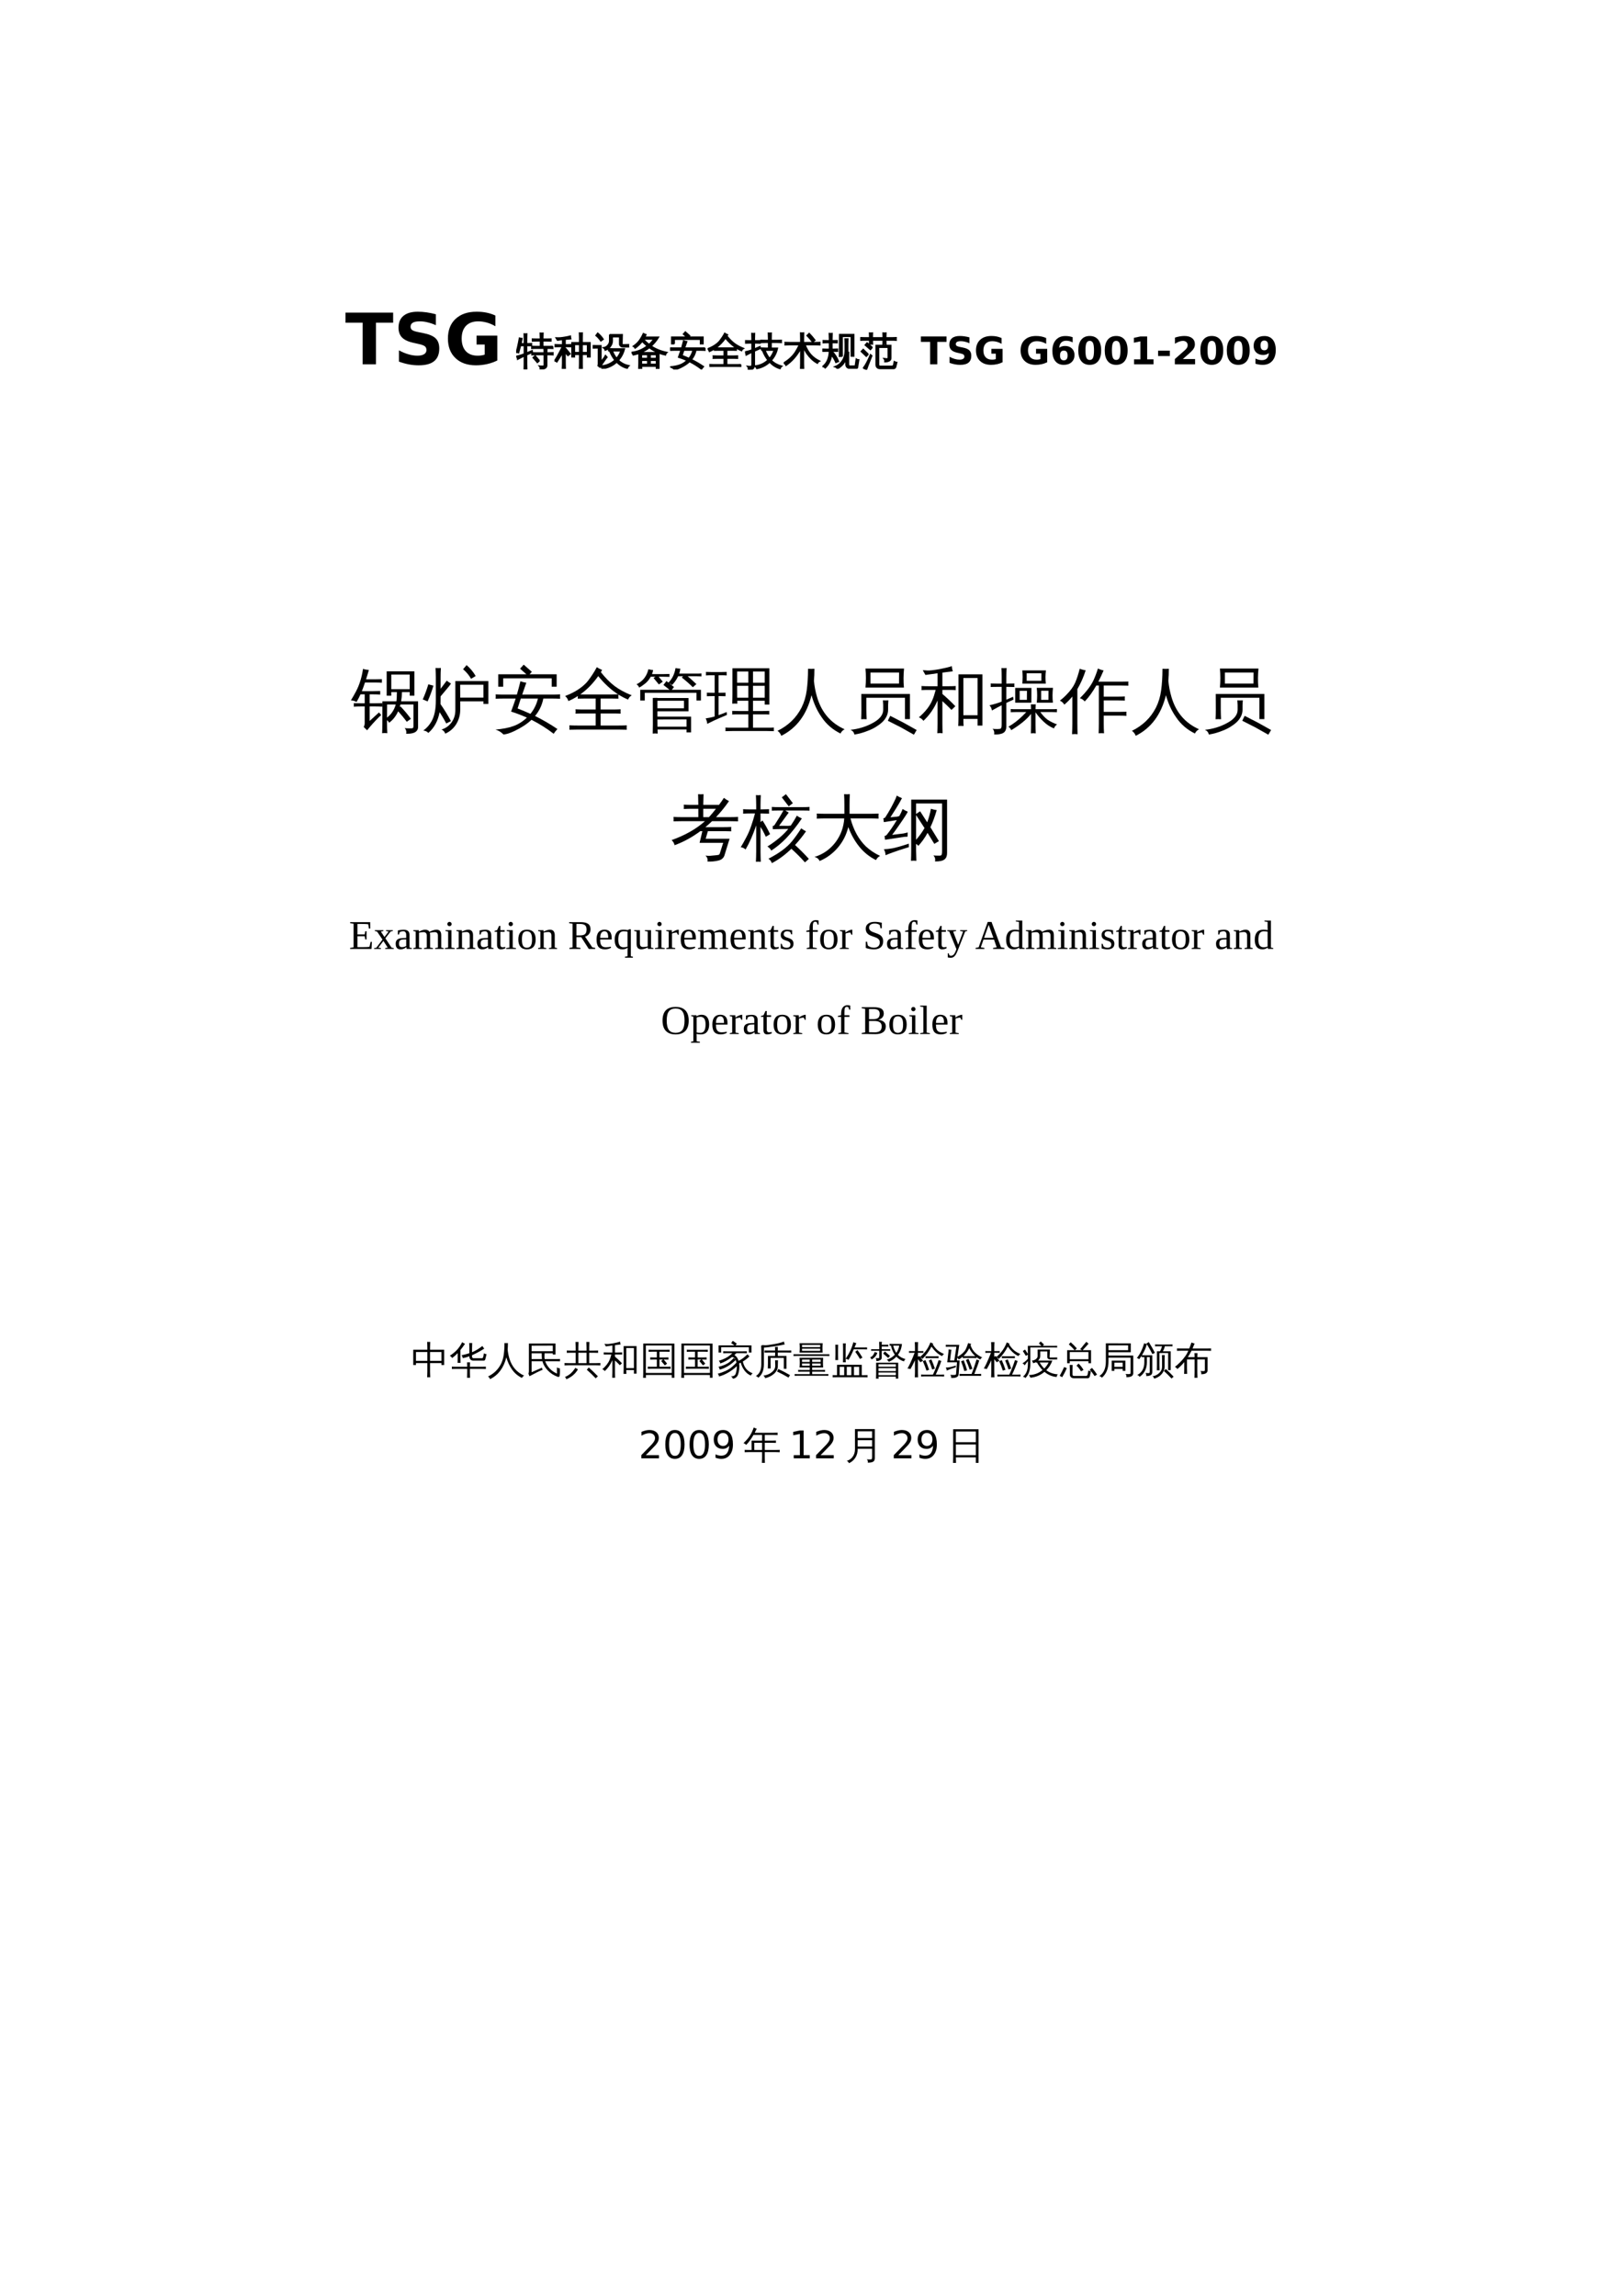 <?xml version="1.0" encoding="UTF-8" standalone="no"?>
<!DOCTYPE svg PUBLIC "-//W3C//DTD SVG 1.1//EN" "http://www.w3.org/Graphics/SVG/1.1/DTD/svg11.dtd">
<svg xmlns="http://www.w3.org/2000/svg" xmlns:xlink="http://www.w3.org/1999/xlink" version="1.1" width="595.304pt" height="841.89pt" viewBox="0 0 595.304 841.89">
<g enable-background="new">
<g>
<clipPath id="cp0">
<path transform="matrix(1,0,0,-1,0,841.89)" d="M 0 .028 L 595.275 .028 L 595.275 841.889 L 0 841.889 Z " fill-rule="evenodd"/>
</clipPath>
<g clip-path="url(#cp0)">
<symbol id="font_1_1">
<path d="M 0 .729 L .672 .729 L .672 .587 L .43 .587 L .43 0 L .242 0 L .242 .587 L 0 .587 L 0 .729 Z "/>
</symbol>
<symbol id="font_1_2">
<path d="M .527 .72 L .527 .566 C .487 .584 .448 .597 .41 .606 C .372 .616 .336 .62 .302 .62 C .257 .62 .224 .614 .203 .602 C .181 .589 .17 .57 .17 .544 C .17 .524 .178 .509 .192 .498 C .207 .487 .233 .478 .271 .47 L .351 .454 C .432 .438 .49 .413 .524 .38 C .558 .347 .575 .299 .575 .238 C .575 .158 .551 .098 .503 .059 C .456 .02 .383 0 .285 0 C .239 0 .193 .004 .146 .013 C .099 .022 .053 .035 .006 .052 L .006 .211 C .053 .186 .098 .167 .141 .155 C .185 .142 .227 .136 .267 .136 C .308 .136 .34 .143 .361 .157 C .383 .17 .394 .19 .394 .215 C .394 .238 .387 .256 .372 .268 C .357 .28 .327 .292 .283 .301 L .21 .317 C .138 .333 .084 .358 .05 .392 C .017 .426 0 .472 0 .53 C 0 .603 .023 .659 .07 .698 C .117 .737 .185 .756 .272 .756 C .312 .756 .354 .753 .396 .747 C .438 .741 .482 .732 .527 .72 Z "/>
</symbol>
<symbol id="font_1_3">
<path d="M .697 .068 C .65 .046 .602 .028 .551 .017 C .501 .006 .449 0 .395 0 C .274 0 .177 .034 .106 .102 C .035 .17 0 .262 0 .378 C 0 .495 .036 .588 .108 .655 C .181 .723 .28 .756 .405 .756 C .454 .756 .5 .752 .544 .743 C .589 .734 .631 .72 .67 .702 L .67 .551 C .63 .574 .589 .592 .549 .603 C .509 .614 .469 .62 .428 .62 C .353 .62 .296 .599 .255 .557 C .215 .515 .194 .456 .194 .378 C .194 .301 .214 .241 .253 .199 C .292 .157 .347 .136 .419 .136 C .439 .136 .457 .137 .474 .14 C .491 .142 .506 .146 .519 .151 L .519 .293 L .404 .293 L .404 .419 L .697 .419 L .697 .068 Z "/>
</symbol>
<use xlink:href="#font_1_1" transform="matrix(26,0,0,-26,126.727,133.601)"/>
<use xlink:href="#font_1_2" transform="matrix(26,0,0,-26,146.172,133.969)"/>
<use xlink:href="#font_1_3" transform="matrix(26,0,0,-26,164.295,133.969)"/>
<symbol id="font_1_4">
<path d="M -2147483500 -2147483500 Z "/>
</symbol>
<use xlink:href="#font_1_4" transform="matrix(14,0,0,-14,30064770000,-30064770000)"/>
<symbol id="font_2_1">
<path d="M .609 .226 L .554 .178 L .442 .308 L .499 .355 L .609 .226 M .733 .127 L .733 .385 L .509 .385 C .476 .385 .444 .384 .411 .382 C .413 .399 .413 .417 .411 .435 C .444 .433 .476 .433 .509 .433 L .733 .433 C .733 .461 .732 .49 .73 .52 C .755 .517 .779 .517 .804 .52 C .802 .49 .801 .461 .801 .433 L .866 .433 C .899 .433 .931 .433 .964 .435 C .962 .417 .962 .399 .964 .382 C .931 .384 .899 .385 .866 .385 L .801 .385 L .801 .105 C .801 .079 .791 .058 .772 .04 C .746 .017 .698 .005 .627 .006 C .634 .037 .627 .064 .605 .088 C .625 .085 .649 .084 .677 .084 C .705 .084 .721 .086 .726 .091 C .731 .095 .733 .107 .733 .127 M .959 .603 C .957 .585 .957 .567 .959 .549 C .926 .551 .894 .552 .861 .552 L .504 .552 C .471 .552 .439 .551 .407 .549 C .409 .567 .409 .585 .407 .603 C .439 .601 .471 .6 .504 .6 L .633 .6 L .633 .744 L .521 .744 C .489 .744 .456 .743 .424 .742 C .426 .76 .426 .777 .424 .795 C .456 .794 .489 .793 .521 .793 L .633 .793 L .633 .813 C .633 .859 .632 .904 .629 .949 C .654 .947 .678 .947 .703 .949 C .701 .904 .699 .859 .699 .813 L .699 .793 L .812 .793 C .845 .793 .878 .794 .91 .795 C .909 .777 .909 .76 .91 .742 C .878 .743 .845 .744 .812 .744 L .699 .744 L .699 .6 L .861 .6 C .894 .6 .926 .601 .959 .603 M .084 .821 C .105 .815 .128 .81 .152 .808 C .146 .767 .138 .727 .13 .688 L .126 .672 L .211 .672 L .211 .792 C .211 .838 .21 .883 .208 .93 C .231 .927 .254 .927 .277 .93 C .275 .883 .274 .838 .274 .792 L .274 .672 L .402 .675 C .4 .657 .4 .638 .402 .62 L .274 .622 L .274 .43 L .418 .491 L .424 .447 L .274 .38 L .274 .138 C .274 .092 .275 .046 .277 0 C .254 .003 .231 .003 .208 0 C .21 .046 .211 .092 .211 .138 L .211 .351 L .156 .324 L .037 .263 C .033 .295 .022 .321 .006 .342 C .076 .357 .145 .378 .211 .404 L .211 .622 L .114 .622 L .063 .434 C .046 .443 .025 .446 0 .442 C .023 .519 .043 .606 .062 .703 L .084 .821 Z "/>
</symbol>
<symbol id="font_2_2">
<path d="M .729 0 C .705 .003 .68 .003 .655 0 C .657 .046 .658 .092 .658 .138 L .658 .379 L .525 .379 L .525 .314 L .457 .314 L .457 .688 L .658 .688 L .658 .804 C .658 .85 .657 .896 .655 .941 C .68 .939 .705 .939 .729 .941 C .728 .896 .727 .85 .727 .804 L .727 .688 L .934 .688 L .934 .314 L .865 .314 L .865 .379 L .727 .379 L .727 .138 C .727 .092 .728 .046 .729 0 M .727 .429 L .865 .429 L .865 .638 L .727 .638 L .727 .429 M .658 .429 L .658 .638 L .525 .638 L .525 .429 L .658 .429 M .428 .788 L .281 .776 L .281 .632 L .331 .632 C .365 .632 .398 .633 .432 .635 C .43 .617 .43 .6 .432 .582 C .398 .583 .365 .584 .331 .584 L .281 .584 L .281 .508 L .304 .525 L .412 .394 L .353 .348 L .281 .434 L .281 .145 C .281 .099 .282 .054 .284 .009 C .259 .011 .233 .011 .208 .009 C .211 .054 .212 .099 .212 .145 L .212 .425 L .209 .418 C .188 .38 .158 .33 .119 .269 L .063 .182 C .047 .197 .026 .206 0 .209 C .047 .277 .094 .358 .141 .451 L .208 .584 L .119 .584 C .086 .584 .052 .583 .019 .582 C .021 .6 .021 .617 .019 .635 C .052 .633 .086 .632 .119 .632 L .212 .632 L .212 .77 L .08 .751 L .04 .814 C .061 .814 .08 .813 .099 .812 C .126 .81 .168 .814 .225 .822 C .303 .833 .367 .846 .418 .86 C .419 .834 .422 .81 .428 .788 Z "/>
</symbol>
<symbol id="font_2_3">
<path d="M .415 .463 C .418 .484 .418 .504 .415 .524 C .453 .522 .492 .521 .529 .521 L .833 .521 C .806 .408 .754 .307 .676 .22 C .751 .148 .843 .101 .952 .077 C .93 .06 .916 .038 .91 .01 C .805 .035 .712 .09 .63 .173 C .521 .073 .393 .016 .246 0 C .236 .027 .222 .051 .204 .072 C .276 .074 .344 .089 .408 .115 C .473 .142 .531 .179 .582 .226 C .527 .295 .481 .375 .446 .464 C .436 .464 .425 .464 .415 .463 M .443 .892 L .776 .893 L .77 .648 C .77 .643 .771 .638 .775 .634 C .78 .63 .785 .628 .792 .628 L .828 .628 C .866 .628 .904 .629 .941 .631 C .939 .611 .939 .591 .941 .571 L .791 .571 C .768 .571 .747 .579 .73 .594 C .714 .609 .706 .627 .706 .648 L .706 .836 L .515 .836 L .516 .731 C .516 .675 .497 .625 .461 .579 C .425 .534 .381 .502 .329 .483 C .322 .511 .306 .533 .282 .549 C .33 .557 .369 .579 .399 .614 C .43 .65 .445 .689 .444 .73 L .443 .892 M .739 .466 L .515 .466 C .546 .39 .583 .325 .627 .271 C .677 .329 .715 .394 .739 .466 M 0 .541 C .003 .562 .003 .584 0 .605 C .038 .604 .077 .603 .115 .603 L .219 .603 L .219 .182 L .305 .295 L .335 .348 L .377 .301 L .346 .264 L .19 .039 L .141 .079 C .146 .093 .149 .109 .149 .125 L .149 .544 L .115 .544 C .077 .544 .038 .543 0 .541 M .215 .727 C .178 .781 .135 .829 .086 .87 L .133 .932 C .191 .884 .239 .83 .277 .771 L .215 .727 Z "/>
</symbol>
<symbol id="font_2_4">
<path d="M .267 0 C .241 .003 .216 .003 .19 0 C .193 .046 .194 .093 .194 .14 L .194 .405 C .146 .388 .097 .375 .046 .365 C .035 .391 .02 .413 0 .433 C .152 .45 .289 .506 .411 .6 C .367 .635 .323 .676 .28 .721 C .23 .655 .169 .596 .096 .543 C .085 .564 .069 .581 .047 .593 C .11 .636 .161 .683 .2 .734 C .239 .786 .276 .85 .311 .926 C .333 .914 .356 .905 .38 .897 C .371 .875 .362 .854 .351 .832 L .71 .832 C .658 .744 .593 .666 .517 .598 C .629 .52 .767 .464 .93 .431 C .908 .413 .895 .391 .891 .364 C .833 .375 .776 .392 .72 .414 L .72 .002 L .651 .002 L .651 .07 L .264 .07 C .264 .047 .265 .023 .267 0 M .491 .122 L .651 .122 L .651 .224 L .491 .224 L .491 .122 M .423 .122 L .423 .224 L .263 .224 L .263 .122 L .423 .122 M .491 .275 L .651 .275 L .651 .374 L .491 .374 L .491 .275 M .423 .275 L .423 .374 L .263 .374 C .263 .341 .263 .308 .263 .275 L .423 .275 M .244 .426 L .692 .426 C .615 .458 .54 .502 .467 .556 C .398 .502 .324 .459 .244 .426 M .459 .64 C .507 .682 .548 .729 .584 .78 L .322 .78 L .316 .772 C .367 .72 .414 .675 .459 .64 Z "/>
</symbol>
<symbol id="font_2_5">
<path d="M .912 .566 C .91 .546 .91 .525 .912 .504 C .874 .506 .836 .507 .798 .507 L .675 .507 C .657 .414 .618 .332 .558 .261 C .667 .207 .772 .146 .874 .077 C .854 .056 .836 .034 .821 .01 C .724 .085 .619 .151 .508 .207 C .446 .148 .366 .096 .268 .049 C .207 .02 .156 .003 .113 0 C .081 .033 .044 .056 0 .069 C .102 .078 .186 .094 .254 .119 C .322 .143 .385 .183 .443 .238 C .37 .271 .296 .299 .22 .323 C .243 .384 .265 .446 .285 .507 L .116 .507 C .078 .507 .04 .506 .002 .504 C .004 .525 .004 .546 .002 .566 C .04 .564 .078 .563 .116 .563 L .302 .563 C .32 .625 .337 .688 .352 .751 C .378 .741 .406 .734 .435 .73 L .377 .563 L .798 .563 C .836 .563 .874 .564 .912 .566 M .109 .674 L .039 .674 L .039 .849 L .436 .849 L .347 .928 L .398 .985 L .513 .884 L .481 .849 L .863 .849 L .863 .674 L .793 .674 L .793 .792 L .109 .792 L .109 .674 M .599 .507 L .357 .507 L .312 .367 C .373 .344 .433 .318 .493 .291 C .545 .355 .58 .427 .599 .507 Z "/>
</symbol>
<symbol id="font_2_6">
<path d="M .87 .062 C .868 .041 .868 .02 .87 0 C .832 .001 .795 .002 .757 .002 L .174 .002 C .135 .002 .097 .001 .06 0 C .062 .02 .062 .041 .06 .062 C .097 .06 .135 .059 .174 .059 L .431 .059 L .431 .229 L .261 .229 C .223 .229 .185 .229 .146 .227 C .149 .247 .149 .267 .146 .288 C .185 .286 .223 .285 .261 .285 L .431 .285 L .431 .44 L .291 .44 C .253 .44 .215 .439 .178 .438 L .18 .475 C .136 .447 .091 .423 .046 .404 C .038 .432 .023 .456 0 .475 C .097 .512 .18 .558 .248 .614 C .278 .639 .303 .664 .322 .689 C .369 .75 .411 .814 .447 .882 C .471 .866 .496 .853 .522 .843 L .504 .812 C .567 .732 .631 .668 .695 .618 C .76 .569 .841 .524 .94 .485 C .916 .472 .898 .451 .889 .425 C .843 .443 .798 .467 .752 .496 C .75 .477 .75 .457 .752 .438 C .714 .439 .676 .44 .639 .44 L .501 .44 L .501 .285 L .669 .285 C .707 .285 .745 .286 .783 .288 C .781 .267 .781 .247 .783 .227 C .745 .229 .707 .229 .669 .229 L .501 .229 L .501 .059 L .757 .059 C .795 .059 .832 .06 .87 .062 M .291 .497 L .639 .497 C .674 .497 .711 .498 .747 .499 C .647 .563 .554 .649 .467 .756 C .393 .651 .308 .565 .214 .498 C .24 .497 .266 .497 .291 .497 Z "/>
</symbol>
<symbol id="font_2_7">
<path d="M .43 .507 C .432 .527 .432 .547 .43 .566 C .466 .564 .503 .563 .539 .563 L .615 .563 L .615 .714 L .529 .714 C .493 .714 .456 .713 .42 .711 C .422 .73 .422 .75 .42 .769 C .456 .768 .493 .767 .529 .767 L .615 .767 L .615 .816 C .615 .863 .614 .91 .611 .958 C .637 .955 .662 .955 .688 .958 C .686 .91 .685 .863 .685 .816 L .685 .767 L .843 .767 C .879 .767 .916 .768 .952 .769 C .95 .75 .95 .73 .952 .711 C .916 .713 .879 .714 .843 .714 L .685 .714 L .685 .563 L .85 .563 C .826 .442 .772 .335 .689 .243 C .759 .173 .851 .122 .964 .09 C .941 .074 .926 .053 .918 .026 C .816 .056 .725 .113 .645 .197 C .549 .108 .437 .052 .309 .028 C .297 .053 .281 .076 .261 .096 C .39 .11 .503 .161 .599 .25 C .54 .325 .493 .411 .457 .508 C .448 .508 .439 .507 .43 .507 M .761 .509 L .524 .509 C .557 .425 .596 .354 .643 .296 C .697 .359 .737 .43 .761 .509 M 0 .466 C .062 .478 .123 .495 .181 .516 L .181 .698 L .118 .698 C .082 .698 .046 .697 .01 .695 C .012 .716 .012 .738 .01 .759 C .046 .757 .082 .757 .118 .757 L .181 .757 L .181 .803 C .181 .852 .18 .901 .178 .949 C .201 .946 .225 .946 .249 .949 C .247 .901 .246 .852 .246 .803 L .246 .757 L .287 .757 C .323 .757 .359 .757 .395 .759 C .393 .738 .393 .716 .395 .695 C .359 .697 .323 .698 .287 .698 L .246 .698 L .246 .542 C .288 .559 .337 .58 .393 .605 L .397 .553 L .246 .487 L .246 .126 C .245 .063 .223 .024 .178 .01 C .147 .003 .116 0 .085 .001 C .09 .037 .083 .066 .064 .088 C .082 .085 .102 .084 .125 .084 C .148 .083 .163 .086 .17 .092 C .177 .098 .181 .118 .181 .152 L .181 .458 L .145 .441 C .106 .422 .068 .403 .03 .382 C .026 .416 .016 .444 0 .466 Z "/>
</symbol>
<symbol id="font_2_8">
<path d="M .757 .703 C .712 .763 .663 .82 .61 .873 L .667 .929 C .722 .873 .772 .813 .819 .751 L .757 .703 M .518 .146 C .518 .097 .519 .049 .521 0 C .494 .003 .468 .003 .442 0 C .444 .049 .445 .097 .445 .146 L .445 .529 C .342 .342 .214 .197 .06 .092 C .047 .118 .027 .139 0 .153 C .135 .239 .236 .333 .303 .436 C .337 .488 .372 .554 .41 .632 L .154 .632 C .115 .632 .075 .631 .035 .629 C .038 .65 .038 .672 .035 .693 C .075 .691 .115 .69 .154 .69 L .445 .69 L .445 .797 C .445 .845 .444 .894 .442 .942 C .468 .939 .494 .939 .521 .942 C .519 .894 .518 .845 .518 .797 L .518 .69 L .828 .69 C .868 .69 .908 .691 .947 .693 C .945 .672 .945 .65 .947 .629 C .908 .631 .868 .632 .828 .632 L .558 .632 C .601 .526 .651 .44 .71 .373 C .769 .307 .846 .25 .94 .204 C .914 .192 .895 .174 .883 .147 C .827 .176 .775 .214 .727 .261 C .638 .347 .568 .447 .518 .562 L .518 .146 Z "/>
</symbol>
<symbol id="font_2_9">
<path d="M .719 .012 C .689 .012 .665 .021 .646 .039 C .627 .057 .617 .082 .617 .113 L .617 .241 C .568 .134 .492 .053 .391 0 C .378 .027 .356 .045 .327 .053 C .407 .083 .472 .134 .521 .208 C .571 .282 .596 .371 .596 .474 L .596 .645 C .596 .691 .595 .737 .593 .783 C .618 .781 .643 .781 .668 .783 C .666 .737 .665 .691 .665 .645 L .665 .474 C .665 .459 .664 .444 .663 .429 C .672 .429 .681 .43 .689 .431 C .687 .384 .686 .338 .686 .291 L .686 .113 C .686 .102 .689 .092 .695 .084 C .702 .076 .71 .071 .72 .071 L .847 .072 C .856 .072 .861 .076 .863 .085 L .887 .256 C .907 .242 .929 .236 .953 .236 L .922 .04 C .921 .03 .917 .021 .91 .015 C .907 .013 .903 .012 .897 .012 L .719 .012 M .522 .326 C .498 .329 .473 .329 .447 .326 C .449 .373 .45 .42 .45 .466 L .451 .898 L .824 .898 L .824 .331 L .756 .331 L .756 .847 L .52 .847 L .52 .466 C .52 .42 .521 .373 .522 .326 M .399 .515 C .397 .496 .397 .477 .399 .458 C .365 .459 .33 .46 .295 .46 L .251 .46 C .25 .451 .25 .442 .25 .434 L .265 .447 C .333 .372 .386 .287 .424 .192 L .354 .164 C .326 .234 .288 .299 .241 .357 C .22 .218 .165 .106 .075 .021 C .056 .043 .032 .055 .003 .057 C .116 .14 .176 .274 .183 .46 L .105 .46 C .07 .46 .035 .459 0 .458 C .002 .477 .002 .496 0 .515 C .035 .513 .07 .512 .105 .512 L .184 .512 L .184 .685 L .126 .685 C .091 .685 .057 .684 .021 .682 C .023 .701 .023 .719 .021 .738 C .057 .737 .091 .736 .126 .736 L .184 .736 L .184 .785 C .184 .831 .182 .878 .18 .925 C .205 .922 .23 .922 .255 .925 C .253 .878 .252 .831 .252 .785 L .252 .736 L .388 .738 C .386 .719 .386 .701 .388 .682 L .252 .685 L .252 .512 L .295 .512 C .33 .512 .365 .513 .399 .515 Z "/>
</symbol>
<symbol id="font_2_a">
<path d="M .481 .586 L .481 .135 C .481 .123 .484 .113 .49 .104 C .497 .096 .505 .092 .516 .092 L .83 .092 C .854 .094 .868 .106 .873 .128 L .891 .214 C .911 .201 .933 .194 .957 .192 L .929 .077 C .926 .064 .92 .053 .91 .045 C .901 .036 .89 .031 .878 .031 L .515 .031 C .484 .031 .459 .041 .44 .06 C .422 .078 .413 .104 .413 .135 L .413 .638 L .801 .638 L .801 .303 C .801 .285 .796 .27 .786 .256 C .776 .243 .763 .233 .747 .227 C .717 .214 .682 .207 .642 .208 C .648 .239 .641 .267 .621 .292 C .639 .289 .659 .288 .682 .287 C .704 .287 .718 .288 .724 .291 C .729 .294 .731 .303 .731 .319 L .731 .586 L .481 .586 M .076 .039 C .113 .089 .144 .138 .17 .188 C .196 .238 .228 .307 .267 .396 L .303 .366 C .258 .256 .225 .173 .204 .117 L .162 0 C .137 .021 .109 .035 .076 .039 M .21 .405 L .157 .352 L .024 .479 L .077 .534 L .21 .405 M .315 .586 L .266 .528 L .128 .647 L .178 .704 L .315 .586 M .673 .673 C .647 .676 .621 .676 .595 .673 C .597 .709 .598 .743 .598 .776 L .316 .776 C .316 .742 .317 .707 .319 .673 C .293 .676 .267 .676 .241 .673 C .243 .709 .244 .743 .244 .776 L .114 .776 C .076 .776 .038 .775 0 .772 C .003 .795 .003 .818 0 .841 C .038 .839 .076 .838 .114 .838 L .245 .838 C .244 .88 .243 .921 .241 .963 C .267 .96 .293 .96 .319 .963 C .317 .92 .316 .878 .315 .838 L .599 .838 C .598 .88 .597 .921 .595 .963 C .621 .96 .647 .96 .673 .963 C .671 .92 .67 .878 .669 .838 L .827 .838 C .865 .838 .903 .839 .941 .841 C .939 .818 .939 .795 .941 .772 C .903 .775 .865 .776 .827 .776 L .669 .776 C .67 .742 .671 .707 .673 .673 Z "/>
</symbol>
<symbol id="font_2_b">
<path d="M -2147483500 -2147483500 Z "/>
</symbol>
<use xlink:href="#font_2_1" transform="matrix(14,0,0,-14,189.341,135.46)"/>
<use xlink:href="#font_2_2" transform="matrix(14,0,0,-14,203.368,135.282)"/>
<use xlink:href="#font_2_3" transform="matrix(14,0,0,-14,217.382,135.214)"/>
<use xlink:href="#font_2_4" transform="matrix(14,0,0,-14,231.628,135.282)"/>
<use xlink:href="#font_2_5" transform="matrix(14,0,0,-14,245.806,135.515)"/>
<use xlink:href="#font_2_6" transform="matrix(14,0,0,-14,259.56,134.571)"/>
<use xlink:href="#font_2_7" transform="matrix(14,0,0,-14,273.273,135.565)"/>
<use xlink:href="#font_2_8" transform="matrix(14,0,0,-14,287.464,135.282)"/>
<use xlink:href="#font_2_9" transform="matrix(14,0,0,-14,301.642,135.241)"/>
<use xlink:href="#font_2_a" transform="matrix(14,0,0,-14,315.546,135.597)"/>
<use xlink:href="#font_2_b" transform="matrix(14,0,0,-14,30064770000,-30064770000)"/>
<use xlink:href="#font_2_b" transform="matrix(14,0,0,-14,30064770000,-30064770000)"/>
<use xlink:href="#font_2_1" stroke-width=".033" stroke-linecap="butt" stroke-miterlimit="10" stroke-linejoin="miter" transform="matrix(14,0,0,-14,189.341,135.46)" fill="none" stroke="#000000"/>
<use xlink:href="#font_2_2" stroke-width=".033" stroke-linecap="butt" stroke-miterlimit="10" stroke-linejoin="miter" transform="matrix(14,0,0,-14,203.368,135.282)" fill="none" stroke="#000000"/>
<use xlink:href="#font_2_3" stroke-width=".033" stroke-linecap="butt" stroke-miterlimit="10" stroke-linejoin="miter" transform="matrix(14,0,0,-14,217.382,135.214)" fill="none" stroke="#000000"/>
<use xlink:href="#font_2_4" stroke-width=".033" stroke-linecap="butt" stroke-miterlimit="10" stroke-linejoin="miter" transform="matrix(14,0,0,-14,231.628,135.282)" fill="none" stroke="#000000"/>
<use xlink:href="#font_2_5" stroke-width=".033" stroke-linecap="butt" stroke-miterlimit="10" stroke-linejoin="miter" transform="matrix(14,0,0,-14,245.806,135.515)" fill="none" stroke="#000000"/>
<use xlink:href="#font_2_6" stroke-width=".033" stroke-linecap="butt" stroke-miterlimit="10" stroke-linejoin="miter" transform="matrix(14,0,0,-14,259.56,134.571)" fill="none" stroke="#000000"/>
<use xlink:href="#font_2_7" stroke-width=".033" stroke-linecap="butt" stroke-miterlimit="10" stroke-linejoin="miter" transform="matrix(14,0,0,-14,273.273,135.565)" fill="none" stroke="#000000"/>
<use xlink:href="#font_2_8" stroke-width=".033" stroke-linecap="butt" stroke-miterlimit="10" stroke-linejoin="miter" transform="matrix(14,0,0,-14,287.464,135.282)" fill="none" stroke="#000000"/>
<use xlink:href="#font_2_9" stroke-width=".033" stroke-linecap="butt" stroke-miterlimit="10" stroke-linejoin="miter" transform="matrix(14,0,0,-14,301.642,135.241)" fill="none" stroke="#000000"/>
<use xlink:href="#font_2_a" stroke-width=".033" stroke-linecap="butt" stroke-miterlimit="10" stroke-linejoin="miter" transform="matrix(14,0,0,-14,315.546,135.597)" fill="none" stroke="#000000"/>
<use xlink:href="#font_2_b" stroke-width=".033" stroke-linecap="butt" stroke-miterlimit="10" stroke-linejoin="miter" transform="matrix(14,0,0,-14,30064770000,-30064770000)" fill="none" stroke="#000000"/>
<use xlink:href="#font_2_b" stroke-width=".033" stroke-linecap="butt" stroke-miterlimit="10" stroke-linejoin="miter" transform="matrix(14,0,0,-14,30064770000,-30064770000)" fill="none" stroke="#000000"/>
<symbol id="font_1_5">
<path d="M .3 .374 C .267 .374 .242 .363 .226 .342 C .209 .321 .201 .289 .201 .246 C .201 .203 .209 .171 .226 .15 C .242 .129 .267 .118 .3 .118 C .333 .118 .358 .129 .374 .15 C .391 .171 .399 .203 .399 .246 C .399 .289 .391 .321 .374 .342 C .358 .363 .333 .374 .3 .374 M .532 .724 L .532 .589 C .501 .604 .472 .615 .445 .622 C .417 .629 .391 .632 .365 .632 C .309 .632 .265 .617 .234 .585 C .203 .555 .184 .508 .179 .447 C .201 .463 .224 .475 .249 .483 C .274 .491 .301 .495 .331 .495 C .406 .495 .466 .473 .511 .43 C .557 .386 .58 .329 .58 .258 C .58 .18 .555 .118 .503 .07 C .452 .023 .384 0 .298 0 C .203 0 .13 .032 .078 .096 C .026 .16 0 .251 0 .368 C 0 .489 .03 .583 .091 .652 C .152 .721 .235 .755 .341 .755 C .374 .755 .407 .753 .438 .748 C .47 .742 .501 .735 .532 .724 Z "/>
</symbol>
<symbol id="font_1_6">
<path d="M .412 .379 C .412 .471 .403 .535 .386 .572 C .369 .609 .341 .628 .3 .628 C .26 .628 .231 .609 .214 .572 C .197 .535 .188 .471 .188 .379 C .188 .287 .197 .222 .214 .185 C .231 .147 .26 .128 .3 .128 C .34 .128 .369 .147 .386 .185 C .403 .222 .412 .287 .412 .379 M .6 .378 C .6 .257 .574 .164 .522 .098 C .47 .033 .396 0 .3 0 C .204 0 .13 .033 .078 .098 C .026 .164 0 .257 0 .378 C 0 .499 .026 .592 .078 .658 C .13 .723 .204 .756 .3 .756 C .396 .756 .47 .723 .522 .658 C .574 .592 .6 .499 .6 .378 Z "/>
</symbol>
<symbol id="font_1_7">
<path d="M .004 .13 L .17 .13 L .17 .601 L 0 .566 L 0 .694 L .169 .729 L .348 .729 L .348 .13 L .514 .13 L .514 0 L .004 0 L .004 .13 Z "/>
</symbol>
<symbol id="font_1_8">
<path d="M 0 .142 L .307 .142 L .307 0 L 0 0 L 0 .142 Z "/>
</symbol>
<symbol id="font_1_9">
<path d="M .209 .138 L .53 .138 L .53 0 L 0 0 L 0 .138 L .266 .373 C .29 .395 .307 .416 .319 .436 C .33 .457 .336 .478 .336 .5 C .336 .534 .324 .562 .301 .583 C .278 .603 .248 .614 .21 .614 C .181 .614 .149 .607 .114 .595 C .079 .582 .042 .564 .002 .539 L .002 .699 C .044 .713 .086 .724 .127 .731 C .169 .738 .209 .742 .249 .742 C .336 .742 .404 .723 .452 .685 C .501 .646 .525 .593 .525 .524 C .525 .484 .515 .447 .494 .413 C .474 .378 .431 .333 .365 .275 L .209 .138 Z "/>
</symbol>
<symbol id="font_1_a">
<path d="M .048 .03 L .048 .165 C .078 .151 .107 .14 .134 .133 C .162 .126 .189 .123 .215 .123 C .271 .123 .315 .139 .346 .169 C .377 .201 .396 .247 .401 .308 C .379 .292 .356 .28 .331 .271 C .306 .263 .278 .259 .249 .259 C .174 .259 .114 .281 .068 .324 C .023 .368 0 .425 0 .496 C 0 .575 .025 .637 .076 .685 C .127 .732 .196 .755 .281 .755 C .376 .755 .45 .723 .502 .659 C .554 .595 .58 .504 .58 .387 C .58 .267 .55 .172 .489 .103 C .428 .034 .344 0 .238 0 C .204 0 .171 .003 .14 .008 C .109 .013 .078 .02 .048 .03 M .28 .381 C .313 .381 .338 .392 .354 .413 C .371 .435 .379 .467 .379 .509 C .379 .552 .371 .583 .354 .605 C .338 .626 .313 .637 .28 .637 C .247 .637 .223 .626 .206 .605 C .189 .583 .181 .552 .181 .509 C .181 .467 .189 .435 .206 .413 C .223 .392 .247 .381 .28 .381 Z "/>
</symbol>
<use xlink:href="#font_1_1" transform="matrix(14,0,0,-14,337.768,133.601)"/>
<use xlink:href="#font_1_2" transform="matrix(14,0,0,-14,348.211,133.799)"/>
<use xlink:href="#font_1_3" transform="matrix(14,0,0,-14,357.983,133.799)"/>
<use xlink:href="#font_1_4" transform="matrix(14,0,0,-14,30064770000,-30064770000)"/>
<use xlink:href="#font_1_3" transform="matrix(14,0,0,-14,374.349,133.799)"/>
<use xlink:href="#font_1_5" transform="matrix(14,0,0,-14,386,133.799)"/>
<use xlink:href="#font_1_6" transform="matrix(14,0,0,-14,395.504,133.799)"/>
<use xlink:href="#font_1_6" transform="matrix(14,0,0,-14,405.206,133.799)"/>
<use xlink:href="#font_1_7" transform="matrix(14,0,0,-14,415.901,133.601)"/>
<use xlink:href="#font_1_8" transform="matrix(14,0,0,-14,424.783,130.566)"/>
<use xlink:href="#font_1_9" transform="matrix(14,0,0,-14,430.927,133.601)"/>
<use xlink:href="#font_1_6" transform="matrix(14,0,0,-14,440.276,133.799)"/>
<use xlink:href="#font_1_6" transform="matrix(14,0,0,-14,449.978,133.799)"/>
<use xlink:href="#font_1_a" transform="matrix(14,0,0,-14,459.819,133.799)"/>
<symbol id="font_2_c">
<path d="M .883 .112 L .883 .414 L .699 .414 C .696 .401 .693 .389 .689 .377 L .7 .387 C .753 .332 .802 .273 .847 .212 L .789 .17 C .751 .221 .71 .271 .667 .318 C .636 .25 .594 .196 .54 .157 C .533 .171 .523 .183 .51 .193 L .51 .142 C .51 .098 .511 .054 .514 .009 C .49 .012 .465 .012 .441 .009 C .443 .054 .444 .098 .444 .142 L .445 .459 L .642 .459 C .647 .492 .649 .535 .649 .589 L .57 .589 L .57 .538 L .505 .538 L .505 .882 L .896 .882 L .896 .538 L .83 .538 L .83 .589 L .721 .589 C .72 .543 .716 .5 .709 .459 L .948 .459 L .948 .094 C .948 .071 .939 .051 .921 .034 C .896 .011 .849 0 .78 .001 C .787 .031 .78 .058 .759 .081 C .778 .078 .801 .077 .828 .077 C .856 .076 .872 .078 .876 .083 C .881 .087 .883 .096 .883 .112 M .633 .414 L .511 .414 L .51 .229 C .571 .276 .612 .338 .633 .414 M .83 .836 L .57 .836 L .57 .63 L .83 .63 L .83 .836 M .171 .916 C .196 .908 .224 .903 .254 .901 C .242 .857 .228 .813 .214 .769 L .341 .769 C .373 .769 .406 .77 .438 .771 C .437 .755 .437 .738 .438 .721 C .406 .723 .373 .724 .341 .724 L .199 .724 C .184 .678 .169 .637 .155 .602 L .316 .602 C .349 .602 .382 .603 .414 .604 C .413 .588 .413 .571 .414 .554 C .382 .556 .349 .557 .316 .557 L .265 .557 L .265 .431 L .346 .431 C .379 .431 .412 .432 .444 .433 C .442 .417 .442 .4 .444 .383 C .412 .385 .379 .386 .346 .386 L .265 .386 L .265 .182 L .397 .302 L .428 .264 C .416 .255 .405 .245 .395 .235 C .336 .176 .281 .115 .229 .05 L .181 .097 C .19 .114 .195 .131 .195 .149 L .195 .386 L .139 .386 C .106 .386 .074 .385 .041 .383 C .043 .4 .043 .417 .041 .433 C .074 .432 .106 .431 .139 .431 L .195 .431 L .195 .557 L .136 .557 C .119 .52 .1 .483 .079 .448 C .059 .463 .033 .471 0 .472 C .022 .507 .046 .549 .072 .598 C .121 .691 .154 .797 .171 .916 Z "/>
</symbol>
<symbol id="font_2_d">
<path d="M .46 .742 L .926 .742 L .926 .419 L .856 .419 L .856 .456 L .529 .456 L .529 .338 C .529 .264 .51 .196 .473 .135 C .435 .074 .383 .029 .318 0 C .309 .027 .291 .046 .265 .059 C .322 .075 .369 .108 .405 .157 C .442 .207 .461 .267 .46 .337 L .46 .742 M .682 .774 C .652 .826 .614 .871 .569 .909 L .619 .967 C .67 .923 .713 .871 .747 .813 L .682 .774 M .856 .508 L .856 .69 L .528 .69 L .529 .508 L .856 .508 M .079 .01 C .063 .029 .039 .041 .008 .044 C .057 .079 .096 .123 .125 .176 C .165 .248 .185 .344 .185 .464 L .185 .795 C .185 .839 .183 .882 .181 .927 C .206 .924 .231 .924 .256 .927 C .253 .882 .252 .839 .252 .795 L .252 .633 L .339 .748 C .357 .732 .377 .719 .399 .707 C .386 .687 .373 .67 .361 .656 L .252 .526 L .251 .414 L .252 .415 C .305 .339 .354 .259 .398 .177 L .332 .144 C .311 .184 .288 .223 .264 .262 L .238 .303 C .215 .18 .162 .082 .079 .01 M 0 .483 C .031 .551 .057 .622 .079 .696 L .151 .677 C .128 .6 .101 .526 .069 .455 L 0 .483 Z "/>
</symbol>
<symbol id="font_2_e">
<path d="M .294 .502 L .734 .502 L .734 .314 L .295 .314 L .295 .24 C .315 .24 .335 .239 .355 .239 L .77 .239 L .77 .017 L .706 .017 L .706 .058 L .297 .058 C .298 .039 .298 .02 .299 0 C .275 .003 .252 .003 .229 0 C .23 .044 .231 .087 .231 .13 L .23 .503 L .294 .504 L .294 .502 M .117 .467 L .053 .467 L .053 .618 L .466 .618 L .38 .686 L .423 .741 L .529 .657 L .499 .618 L .909 .618 L .909 .467 L .846 .467 L .846 .575 L .117 .575 L .117 .467 M .706 .097 L .706 .2 L .295 .199 L .296 .097 L .706 .097 M .67 .463 L .295 .463 C .295 .429 .295 .394 .295 .357 L .67 .357 L .67 .463 M .795 .654 C .746 .702 .694 .748 .64 .79 L .656 .809 L .588 .809 C .564 .76 .535 .718 .5 .684 C .487 .699 .469 .709 .447 .715 C .502 .768 .536 .837 .551 .924 C .572 .919 .594 .917 .618 .916 C .616 .892 .61 .868 .603 .846 L .837 .846 C .864 .846 .89 .846 .917 .848 C .916 .834 .916 .82 .917 .807 C .89 .808 .864 .809 .837 .809 L .722 .809 L .766 .771 C .793 .747 .819 .723 .845 .698 L .795 .654 M .168 .908 C .189 .902 .211 .898 .235 .896 C .231 .877 .226 .858 .219 .839 L .386 .839 C .412 .839 .439 .84 .466 .841 C .465 .827 .465 .813 .466 .8 C .439 .801 .412 .802 .386 .802 L .313 .802 L .371 .732 L .316 .693 L .241 .784 L .267 .802 L .201 .802 C .181 .765 .156 .734 .126 .709 C .096 .684 .067 .664 .038 .649 C .03 .669 .018 .684 0 .695 C .089 .738 .145 .809 .168 .908 Z "/>
</symbol>
<symbol id="font_2_f">
<path d="M .963 .051 C .961 .034 .961 .017 .963 0 C .932 .001 .9 .002 .868 .002 L .374 .002 C .342 .002 .311 .001 .279 0 C .281 .017 .281 .034 .279 .051 C .311 .049 .342 .049 .374 .049 L .602 .049 L .602 .237 L .469 .237 C .438 .237 .406 .237 .374 .235 C .376 .252 .376 .269 .374 .286 C .406 .285 .438 .284 .469 .284 L .602 .284 L .602 .429 L .446 .429 C .446 .415 .447 .401 .447 .388 C .423 .39 .399 .39 .375 .388 C .377 .433 .378 .478 .378 .522 L .378 .887 L .899 .887 L .899 .375 L .833 .375 L .833 .429 L .668 .429 L .668 .284 L .805 .284 C .836 .284 .867 .285 .898 .286 C .897 .269 .897 .252 .898 .235 C .867 .237 .836 .237 .805 .237 L .668 .237 L .668 .049 L .868 .049 C .9 .049 .932 .049 .963 .051 M .668 .472 L .833 .472 L .833 .64 L .668 .64 L .668 .472 M .602 .472 L .602 .64 L .444 .64 L .445 .472 L .602 .472 M .668 .683 L .833 .683 L .833 .841 L .668 .841 L .668 .683 M .602 .683 L .602 .841 L .444 .841 L .444 .683 L .602 .683 M 0 .18 C .044 .186 .086 .195 .127 .207 L .127 .495 L .016 .493 C .018 .509 .018 .526 .016 .543 L .127 .541 L .127 .789 L .08 .789 C .055 .789 .029 .788 .004 .786 C .005 .803 .005 .82 .004 .836 C .029 .835 .055 .834 .08 .834 L .221 .834 C .246 .834 .271 .835 .297 .836 C .296 .82 .296 .803 .297 .786 C .271 .788 .246 .789 .221 .789 L .182 .789 L .182 .541 L .281 .543 C .28 .526 .28 .509 .281 .493 L .182 .495 L .182 .226 C .215 .237 .253 .252 .297 .27 L .3 .229 C .215 .193 .154 .167 .118 .15 C .083 .133 .051 .118 .022 .103 C .02 .133 .012 .159 0 .18 Z "/>
</symbol>
<symbol id="font_2_10">
<path d="M .431 .946 C .461 .943 .491 .943 .521 .946 C .521 .885 .519 .828 .514 .775 C .521 .701 .535 .625 .558 .547 C .621 .331 .751 .18 .947 .092 C .921 .079 .901 .06 .889 .032 C .778 .087 .689 .163 .623 .262 C .559 .352 .512 .456 .48 .573 C .413 .3 .271 .109 .054 0 C .043 .029 .025 .053 0 .07 C .072 .105 .138 .15 .196 .205 C .255 .261 .302 .326 .339 .398 C .376 .472 .4 .552 .412 .64 C .424 .728 .431 .83 .431 .946 Z "/>
</symbol>
<symbol id="font_2_11">
<path d="M .934 .066 L .895 0 L .712 .103 L .527 .197 L .561 .266 L .748 .17 L .934 .066 M .458 .485 C .484 .483 .51 .483 .535 .485 C .531 .443 .53 .398 .531 .352 C .531 .318 .523 .285 .507 .254 C .491 .223 .47 .196 .443 .172 C .417 .148 .387 .127 .354 .107 C .321 .087 .286 .07 .25 .057 C .188 .031 .123 .013 .056 .002 C .049 .034 .031 .056 0 .069 C .112 .08 .217 .112 .314 .165 C .413 .218 .462 .281 .462 .352 C .463 .398 .462 .443 .458 .485 M .153 .575 L .839 .575 L .839 .22 L .769 .22 L .769 .521 L .224 .521 L .224 .359 C .224 .312 .226 .265 .228 .218 C .202 .22 .177 .22 .151 .218 C .153 .265 .154 .312 .154 .358 L .153 .575 M .282 .877 L .282 .721 L .685 .721 L .686 .877 L .282 .877 M .756 .933 C .747 .844 .746 .755 .754 .665 L .212 .665 C .22 .754 .22 .843 .212 .933 L .756 .933 Z "/>
</symbol>
<symbol id="font_2_12">
<path d="M .631 .102 C .605 .104 .58 .104 .556 .102 C .558 .148 .559 .194 .559 .24 L .559 .831 L .897 .831 L .897 .108 L .828 .108 L .828 .202 L .628 .202 C .628 .168 .629 .135 .631 .102 M .143 .611 C .107 .611 .072 .611 .037 .609 C .039 .628 .039 .647 .037 .666 C .072 .664 .107 .663 .143 .663 L .264 .663 L .264 .846 L .093 .822 L .055 .889 C .077 .889 .098 .887 .118 .885 C .153 .883 .209 .89 .286 .903 C .364 .918 .424 .932 .465 .947 C .467 .922 .471 .897 .479 .873 C .438 .868 .389 .863 .332 .855 L .332 .663 L .415 .663 C .45 .663 .485 .664 .521 .666 C .519 .647 .519 .628 .521 .609 C .485 .611 .45 .611 .415 .611 L .332 .611 L .332 .554 C .396 .5 .457 .442 .515 .381 L .46 .329 C .419 .372 .376 .413 .332 .453 L .332 .139 C .332 .092 .333 .046 .335 0 C .31 .003 .285 .003 .26 0 C .262 .046 .264 .092 .264 .139 L .264 .462 C .213 .345 .146 .25 .064 .175 C .048 .198 .027 .215 0 .224 C .093 .304 .157 .386 .192 .472 C .208 .509 .223 .556 .237 .611 L .143 .611 M .828 .254 L .828 .779 L .628 .779 L .628 .254 L .828 .254 Z "/>
</symbol>
<symbol id="font_2_13">
<path d="M .381 .319 C .354 .319 .326 .318 .299 .317 C .301 .331 .301 .346 .299 .361 C .326 .359 .354 .359 .381 .359 L .587 .359 C .586 .382 .585 .405 .584 .428 C .607 .426 .63 .426 .653 .428 C .652 .405 .651 .382 .65 .359 L .87 .359 C .897 .359 .925 .359 .952 .361 C .951 .346 .951 .331 .952 .317 C .925 .318 .897 .319 .87 .319 L .717 .319 C .751 .272 .785 .237 .818 .212 C .853 .188 .898 .165 .954 .144 C .933 .131 .919 .112 .91 .088 C .857 .109 .808 .141 .762 .185 C .716 .229 .679 .272 .65 .315 L .65 .146 C .65 .104 .651 .061 .653 .018 C .63 .021 .607 .021 .584 .018 C .586 .061 .587 .104 .587 .146 L .587 .293 C .526 .216 .433 .139 .307 .063 C .299 .084 .285 .1 .267 .112 C .335 .15 .401 .201 .465 .263 L .52 .319 L .381 .319 M .667 .451 C .675 .52 .675 .59 .667 .66 L .896 .66 C .888 .59 .887 .52 .895 .451 L .667 .451 M .463 .72 C .47 .782 .47 .844 .463 .906 L .797 .906 C .788 .844 .788 .782 .795 .72 L .463 .72 M .729 .619 L .729 .491 L .832 .491 L .833 .619 L .729 .619 M .426 .618 L .426 .491 L .528 .491 L .529 .618 L .426 .618 M .363 .659 L .592 .659 L .591 .451 L .363 .451 L .363 .659 M .525 .866 L .525 .76 L .732 .76 L .733 .866 L .525 .866 M 0 .415 C .06 .427 .117 .444 .172 .466 L .172 .674 L .11 .674 C .079 .674 .048 .674 .017 .672 C .019 .688 .019 .705 .017 .722 C .048 .721 .079 .72 .11 .72 L .172 .72 L .172 .807 C .172 .851 .171 .896 .169 .94 C .193 .937 .217 .937 .242 .94 C .24 .896 .238 .851 .238 .807 L .238 .72 L .352 .722 C .35 .705 .35 .688 .352 .672 L .238 .674 L .238 .493 L .333 .535 L .34 .495 L .238 .448 L .238 .121 C .239 .065 .218 .03 .177 .016 C .142 .004 .105 -0 .066 .003 C .072 .037 .064 .063 .044 .082 C .064 .08 .087 .079 .111 .079 C .137 .079 .153 .081 .16 .087 C .168 .093 .172 .113 .172 .147 L .172 .414 L .13 .393 L .035 .341 C .03 .371 .018 .396 0 .415 Z "/>
</symbol>
<symbol id="font_2_14">
<path d="M .94 .317 C .938 .298 .938 .278 .94 .259 C .905 .261 .868 .262 .832 .262 L .619 .262 L .619 .153 C .619 .106 .62 .06 .623 .013 C .598 .015 .572 .015 .547 .013 C .549 .06 .55 .106 .55 .153 L .55 .687 L .514 .687 C .463 .597 .409 .522 .351 .462 C .332 .485 .31 .5 .282 .508 C .374 .598 .438 .683 .475 .762 C .499 .815 .52 .87 .537 .927 C .563 .914 .59 .905 .617 .899 C .592 .842 .568 .789 .543 .741 L .857 .741 C .894 .741 .93 .742 .967 .743 C .965 .724 .965 .704 .967 .685 C .93 .686 .894 .687 .857 .687 L .619 .687 L .619 .53 L .808 .53 C .844 .53 .881 .531 .917 .533 C .915 .514 .915 .494 .917 .475 C .881 .476 .844 .477 .808 .477 L .619 .477 L .619 .315 L .832 .315 C .868 .315 .905 .316 .94 .317 M .364 .901 C .334 .806 .295 .718 .247 .636 L .247 .147 C .247 .098 .248 .049 .25 0 C .224 .003 .198 .003 .172 0 C .174 .049 .176 .098 .176 .147 L .176 .531 C .142 .49 .104 .451 .063 .417 C .049 .442 .027 .461 0 .474 C .035 .5 .067 .529 .097 .561 C .151 .616 .191 .671 .216 .727 C .242 .788 .263 .854 .28 .923 C .306 .913 .334 .906 .364 .901 Z "/>
</symbol>
<use xlink:href="#font_2_c" transform="matrix(26,0,0,-26,128.698,269.118)"/>
<use xlink:href="#font_2_d" transform="matrix(26,0,0,-26,155.054,269.051)"/>
<use xlink:href="#font_2_5" transform="matrix(26,0,0,-26,181.739,269.355)"/>
<use xlink:href="#font_2_6" transform="matrix(26,0,0,-26,207.282,267.604)"/>
<use xlink:href="#font_2_e" transform="matrix(26,0,0,-26,233.46,269.025)"/>
<use xlink:href="#font_2_f" transform="matrix(26,0,0,-26,258.825,268.137)"/>
<use xlink:href="#font_2_10" transform="matrix(26,0,0,-26,285.181,269.838)"/>
<use xlink:href="#font_2_11" transform="matrix(26,0,0,-26,311.943,269.432)"/>
<use xlink:href="#font_2_12" transform="matrix(26,0,0,-26,337.029,268.898)"/>
<use xlink:href="#font_2_13" transform="matrix(26,0,0,-26,362.927,269.415)"/>
<use xlink:href="#font_2_14" transform="matrix(26,0,0,-26,388.749,269.254)"/>
<use xlink:href="#font_2_10" transform="matrix(26,0,0,-26,415.181,269.838)"/>
<use xlink:href="#font_2_11" transform="matrix(26,0,0,-26,441.943,269.432)"/>
<symbol id="font_2_15">
<path d="M .141 .572 C .103 .572 .065 .571 .027 .57 C .029 .59 .029 .611 .027 .632 C .065 .63 .103 .629 .141 .629 L .377 .629 L .377 .747 L .286 .747 C .248 .747 .21 .746 .172 .744 C .174 .764 .174 .785 .172 .805 C .21 .803 .248 .802 .286 .802 L .377 .802 L .374 .953 C .399 .95 .425 .95 .451 .953 L .447 .802 L .669 .802 C .698 .841 .721 .874 .738 .901 C .76 .883 .784 .868 .81 .855 C .754 .774 .693 .699 .627 .629 L .824 .629 C .863 .629 .901 .63 .938 .632 C .936 .611 .936 .59 .938 .57 C .901 .571 .863 .572 .824 .572 L .571 .572 C .541 .543 .509 .515 .477 .488 L .729 .488 C .766 .488 .804 .489 .842 .491 C .84 .47 .84 .45 .842 .429 C .804 .431 .766 .431 .729 .431 L .512 .431 C .501 .394 .491 .358 .481 .324 L .818 .324 L .744 .084 C .73 .049 .702 .026 .66 .017 C .613 .005 .561 0 .505 .003 C .509 .02 .509 .035 .503 .05 C .498 .065 .489 .077 .478 .087 C .506 .083 .529 .082 .547 .084 C .622 .09 .662 .095 .668 .099 C .674 .103 .678 .108 .68 .116 L .728 .267 L .395 .267 L .407 .317 C .416 .355 .425 .394 .434 .431 L .405 .431 C .291 .346 .17 .28 .042 .233 C .036 .262 .022 .286 0 .305 C .192 .374 .349 .463 .47 .572 L .141 .572 M .447 .747 L .447 .629 L .527 .629 C .555 .659 .588 .698 .626 .747 L .447 .747 Z "/>
</symbol>
<symbol id="font_2_16">
<path d="M .906 .011 C .846 .078 .782 .142 .715 .202 L .725 .213 C .634 .123 .539 .052 .439 0 C .43 .027 .413 .048 .391 .063 C .539 .138 .651 .22 .726 .312 C .771 .368 .813 .428 .853 .491 C .874 .475 .897 .461 .921 .449 C .871 .378 .82 .314 .766 .256 C .834 .194 .899 .129 .961 .06 L .906 .011 M .535 .742 C .503 .742 .47 .742 .438 .74 C .439 .758 .439 .775 .438 .793 C .47 .791 .503 .79 .535 .79 L .873 .79 C .906 .79 .938 .791 .971 .793 C .969 .775 .969 .758 .971 .74 C .938 .742 .906 .742 .873 .742 L .63 .742 C .645 .732 .66 .722 .677 .713 C .665 .698 .62 .636 .541 .527 L .672 .526 L .706 .53 C .74 .58 .769 .627 .792 .67 C .813 .654 .837 .641 .862 .63 C .791 .524 .716 .431 .64 .35 C .575 .283 .505 .225 .431 .177 C .418 .202 .4 .221 .376 .234 C .502 .314 .601 .397 .671 .483 L .452 .479 L .452 .526 C .463 .525 .471 .529 .477 .538 C .537 .631 .579 .699 .602 .742 L .535 .742 M .735 .846 L .677 .801 L .579 .928 L .638 .973 L .735 .846 M .068 .192 C .051 .21 .028 .221 0 .225 C .023 .262 .048 .307 .076 .36 C .105 .414 .129 .469 .148 .527 C .168 .585 .186 .643 .201 .701 L .134 .701 C .101 .701 .067 .7 .033 .698 C .035 .719 .035 .74 .033 .761 C .067 .759 .101 .758 .134 .758 L .218 .758 L .218 .817 C .218 .865 .216 .912 .214 .96 C .237 .957 .26 .957 .283 .96 C .281 .912 .279 .865 .279 .817 L .279 .758 L .4 .761 C .398 .74 .398 .719 .4 .698 L .279 .701 L .279 .579 L .307 .602 C .346 .541 .382 .477 .414 .409 L .354 .372 C .339 .405 .323 .436 .306 .467 L .279 .511 L .279 .162 C .279 .115 .281 .067 .283 .019 C .26 .021 .237 .021 .214 .019 C .216 .067 .218 .115 .218 .162 L .218 .532 C .172 .397 .122 .284 .068 .192 Z "/>
</symbol>
<symbol id="font_2_17">
<path d="M .164 .601 C .12 .601 .076 .6 .032 .598 C .035 .621 .035 .645 .032 .669 C .076 .667 .12 .666 .164 .666 L .422 .666 L .422 .793 C .422 .843 .421 .893 .418 .943 C .445 .94 .472 .94 .499 .943 C .496 .893 .495 .843 .495 .793 L .495 .666 L .774 .666 C .818 .666 .862 .667 .905 .669 C .903 .645 .903 .621 .905 .598 C .862 .6 .818 .601 .774 .601 L .508 .601 C .551 .437 .623 .306 .724 .207 C .783 .152 .85 .107 .926 .072 C .9 .059 .881 .039 .868 .013 C .778 .057 .699 .12 .633 .201 C .567 .283 .515 .376 .477 .479 C .451 .371 .403 .275 .331 .19 C .259 .106 .174 .042 .073 0 C .058 .031 .034 .05 0 .057 C .121 .094 .219 .163 .295 .262 C .37 .361 .412 .474 .42 .601 L .164 .601 Z "/>
</symbol>
<symbol id="font_2_18">
<path d="M .619 .553 C .642 .615 .659 .678 .671 .744 C .698 .735 .725 .729 .753 .725 C .728 .638 .699 .558 .664 .484 L .784 .288 L .719 .249 L .624 .404 C .586 .335 .542 .274 .494 .221 C .485 .232 .474 .241 .462 .249 L .462 .151 C .463 .104 .464 .057 .466 .01 C .44 .013 .415 .013 .39 .01 C .392 .057 .393 .104 .393 .151 L .393 .873 L .899 .873 L .899 .119 C .899 .08 .888 .05 .864 .031 C .839 .01 .794 0 .729 .001 C .736 .033 .729 .061 .707 .086 C .727 .084 .749 .083 .773 .083 C .798 .082 .813 .084 .819 .09 C .826 .101 .829 .124 .829 .158 L .829 .819 L .462 .819 L .462 .671 L .519 .709 L .619 .553 M .581 .472 L .462 .655 L .462 .307 C .511 .363 .55 .418 .581 .472 M .031 .089 C .03 .122 .022 .15 .007 .173 C .045 .174 .086 .179 .132 .187 C .178 .196 .254 .217 .359 .252 L .36 .203 C .259 .172 .188 .149 .146 .133 C .103 .118 .065 .103 .031 .089 M .189 .93 C .212 .916 .236 .904 .263 .894 C .244 .857 .216 .807 .177 .745 L .1 .624 L .195 .633 L .225 .641 C .243 .673 .259 .706 .272 .741 C .295 .726 .319 .713 .345 .703 C .336 .685 .326 .666 .312 .646 C .3 .626 .27 .581 .222 .512 C .174 .443 .141 .398 .124 .376 L .286 .396 L .344 .41 L .342 .351 L .293 .348 L .024 .307 L .017 .361 C .03 .362 .04 .367 .049 .378 C .091 .43 .138 .498 .19 .584 L .007 .556 L 0 .61 C .012 .611 .022 .616 .029 .626 C .083 .708 .131 .797 .175 .891 C .18 .904 .185 .917 .189 .93 Z "/>
</symbol>
<use xlink:href="#font_2_15" transform="matrix(26,0,0,-26,246.333,316.02)"/>
<use xlink:href="#font_2_16" transform="matrix(26,0,0,-26,271.698,316.536)"/>
<use xlink:href="#font_2_17" transform="matrix(26,0,0,-26,298.739,315.749)"/>
<use xlink:href="#font_2_18" transform="matrix(26,0,0,-26,324.003,315.944)"/>
<symbol id="font_3_1">
<path d="M 0 .026 L .084 .039 L .084 .616 L 0 .629 L 0 .655 L .491 .655 L .491 .498 L .459 .498 L .443 .604 C .407 .609 .354 .611 .285 .611 L .178 .611 L .178 .355 L .355 .355 L .37 .433 L .401 .433 L .401 .232 L .37 .232 L .355 .311 L .178 .311 L .178 .044 L .307 .044 C .391 .044 .446 .047 .472 .052 L .5 .173 L .532 .173 L .523 0 L 0 0 L 0 .026 Z "/>
</symbol>
<symbol id="font_3_2">
<path d="M .479 .022 L .479 0 L .271 0 L .271 .022 L .332 .033 L .226 .196 L .102 .032 L .165 .022 L .165 0 L 0 0 L 0 .022 L .053 .03 L .204 .229 L .071 .425 L .017 .437 L .017 .459 L .225 .459 L .225 .437 L .164 .424 L .252 .292 L .354 .425 L .291 .437 L .291 .459 L .456 .459 L .456 .437 L .403 .427 L .274 .26 L .425 .032 L .479 .022 Z "/>
</symbol>
<symbol id="font_3_3">
<path d="M .192 .479 C .242 .479 .279 .469 .302 .448 C .326 .428 .338 .396 .338 .354 L .338 .044 L .395 .032 L .395 .01 L .269 .01 L .26 .056 C .223 .019 .175 0 .118 0 C .039 0 0 .046 0 .137 C 0 .167 .006 .193 .018 .212 C .03 .233 .049 .248 .075 .258 C .101 .269 .139 .275 .188 .276 L .257 .278 L .257 .35 C .257 .381 .251 .404 .239 .419 C .228 .434 .21 .442 .186 .442 C .153 .442 .124 .434 .097 .419 L .08 .362 L .053 .362 L .053 .462 C .105 .473 .152 .479 .192 .479 M .257 .244 L .193 .242 C .149 .24 .12 .232 .104 .216 C .089 .201 .081 .175 .081 .14 C .081 .082 .104 .054 .151 .054 C .173 .054 .192 .056 .208 .061 C .224 .066 .241 .073 .257 .081 L .257 .244 Z "/>
</symbol>
<symbol id="font_3_4">
<path d="M .138 .422 C .163 .436 .188 .448 .216 .457 C .243 .466 .267 .471 .288 .471 C .311 .471 .331 .467 .35 .458 C .369 .45 .384 .437 .393 .418 C .418 .432 .447 .444 .481 .455 C .515 .466 .543 .471 .565 .471 C .643 .471 .682 .426 .682 .336 L .682 .034 L .741 .022 L .741 0 L .533 0 L .533 .022 L .601 .034 L .601 .327 C .601 .383 .575 .411 .523 .411 C .514 .411 .505 .41 .493 .409 C .482 .408 .471 .406 .459 .405 C .448 .403 .438 .401 .427 .399 C .417 .397 .409 .395 .402 .394 C .407 .376 .41 .357 .41 .336 L .41 .034 L .479 .022 L .479 0 L .261 0 L .261 .022 L .329 .034 L .329 .327 C .329 .354 .322 .375 .308 .389 C .294 .404 .274 .411 .246 .411 C .217 .411 .182 .406 .139 .397 L .139 .034 L .208 .022 L .208 0 L 0 0 L 0 .022 L .058 .034 L .058 .425 L 0 .437 L 0 .459 L .134 .459 L .138 .422 Z "/>
</symbol>
<symbol id="font_3_5">
<path d="M .164 .609 C .164 .595 .159 .582 .148 .572 C .138 .561 .125 .556 .111 .556 C .097 .556 .084 .561 .074 .572 C .063 .582 .058 .595 .058 .609 C .058 .624 .063 .636 .074 .646 C .084 .657 .097 .662 .111 .662 C .125 .662 .138 .657 .148 .646 C .159 .636 .164 .624 .164 .609 M .159 .034 L .238 .022 L .238 0 L 0 0 L 0 .022 L .078 .034 L .078 .425 L .013 .437 L .013 .459 L .159 .459 L .159 .034 Z "/>
</symbol>
<symbol id="font_3_6">
<path d="M .135 .422 C .16 .436 .187 .448 .215 .457 C .244 .466 .267 .471 .286 .471 C .326 .471 .356 .46 .376 .437 C .396 .413 .406 .38 .406 .336 L .406 .034 L .462 .022 L .462 0 L .264 0 L .264 .022 L .325 .034 L .325 .327 C .325 .354 .319 .375 .305 .391 C .292 .406 .272 .414 .244 .414 C .215 .414 .179 .409 .136 .4 L .136 .034 L .198 .022 L .198 0 L 0 0 L 0 .022 L .055 .034 L .055 .425 L 0 .437 L 0 .459 L .131 .459 L .135 .422 Z "/>
</symbol>
<symbol id="font_3_7">
<path d="M .153 0 C .122 0 .099 .009 .083 .028 C .068 .046 .06 .072 .06 .106 L .06 .428 L 0 .428 L 0 .45 L .061 .469 L .11 .573 L .141 .573 L .141 .469 L .246 .469 L .246 .428 L .141 .428 L .141 .115 C .141 .094 .146 .078 .155 .067 C .165 .056 .178 .051 .193 .051 C .212 .051 .235 .053 .262 .059 L .262 .027 C .251 .019 .234 .013 .213 .008 C .191 .003 .172 0 .153 0 Z "/>
</symbol>
<symbol id="font_3_8">
<path d="M .424 .242 C .424 .081 .352 0 .209 0 C .14 0 .088 .021 .053 .062 C .018 .103 0 .163 0 .242 C 0 .319 .018 .378 .053 .419 C .088 .46 .141 .481 .213 .481 C .283 .481 .335 .461 .371 .42 C .406 .38 .424 .321 .424 .242 M .336 .242 C .336 .312 .326 .363 .305 .395 C .285 .426 .253 .442 .209 .442 C .166 .442 .135 .427 .116 .396 C .097 .366 .088 .315 .088 .242 C .088 .168 .097 .115 .117 .084 C .136 .054 .167 .039 .209 .039 C .252 .039 .284 .055 .305 .086 C .326 .118 .336 .17 .336 .242 Z "/>
</symbol>
<symbol id="font_3_9">
<path d="M -2147483500 -2147483500 Z "/>
</symbol>
<symbol id="font_3_a">
<path d="M .178 .287 L .178 .039 L .277 .026 L .277 0 L .006 0 L .006 .026 L .084 .039 L .084 .616 L 0 .629 L 0 .655 L .283 .655 C .365 .655 .425 .641 .464 .613 C .503 .586 .523 .541 .523 .48 C .523 .436 .511 .399 .487 .367 C .464 .335 .431 .313 .389 .301 L .566 .039 L .637 .026 L .637 0 L .48 0 L .296 .287 L .178 .287 M .426 .473 C .426 .523 .414 .558 .389 .579 C .365 .6 .323 .611 .262 .611 L .178 .611 L .178 .331 L .265 .331 C .323 .331 .364 .342 .389 .363 C .413 .385 .426 .422 .426 .473 Z "/>
</symbol>
<symbol id="font_3_b">
<path d="M .088 .241 L .088 .232 C .088 .187 .093 .152 .103 .127 C .113 .102 .128 .083 .148 .07 C .169 .057 .196 .051 .23 .051 C .248 .051 .268 .052 .292 .055 C .317 .058 .336 .061 .352 .065 L .352 .038 C .336 .028 .315 .019 .288 .011 C .261 .004 .234 0 .206 0 C .135 0 .083 .019 .049 .058 C .016 .096 0 .158 0 .243 C 0 .323 .017 .382 .05 .422 C .084 .461 .132 .481 .194 .481 C .311 .481 .37 .414 .37 .281 L .37 .241 L .088 .241 M .194 .442 C .16 .442 .134 .428 .116 .401 C .098 .374 .089 .333 .089 .28 L .285 .28 C .285 .338 .278 .38 .263 .404 C .248 .429 .225 .442 .194 .442 Z "/>
</symbol>
<symbol id="font_3_c">
<path d="M .361 .694 L .395 .694 L .395 .035 L .446 .023 L .446 0 L .251 0 L .251 .023 L .314 .035 L .314 .162 C .314 .194 .316 .221 .319 .244 C .284 .217 .24 .203 .188 .203 C .063 .203 0 .282 0 .441 C 0 .519 .018 .579 .053 .621 C .088 .663 .14 .684 .208 .684 C .244 .684 .281 .68 .317 .673 L .361 .694 M .088 .441 C .088 .379 .098 .332 .119 .301 C .139 .27 .172 .254 .215 .254 C .234 .254 .253 .256 .271 .259 C .29 .262 .305 .266 .314 .27 L .314 .636 C .285 .641 .252 .644 .215 .644 C .13 .644 .088 .576 .088 .441 Z "/>
</symbol>
<symbol id="font_3_d">
<path d="M .14 .141 C .14 .085 .166 .057 .218 .057 C .258 .057 .296 .062 .331 .072 L .331 .435 L .262 .447 L .262 .469 L .412 .469 L .412 .044 L .47 .032 L .47 .01 L .336 .01 L .332 .047 C .309 .034 .282 .023 .252 .014 C .222 .005 .196 0 .176 0 C .098 0 .059 .045 .059 .135 L .059 .435 L 0 .447 L 0 .469 L .14 .469 L .14 .141 Z "/>
</symbol>
<symbol id="font_3_e">
<path d="M .304 .471 L .304 .347 L .283 .347 L .255 .401 C .239 .401 .219 .399 .197 .394 C .175 .39 .155 .384 .139 .377 L .139 .034 L .218 .022 L .218 0 L 0 0 L 0 .022 L .058 .034 L .058 .425 L 0 .437 L 0 .459 L .134 .459 L .138 .402 C .158 .418 .184 .434 .217 .449 C .251 .464 .277 .471 .297 .471 L .304 .471 Z "/>
</symbol>
<symbol id="font_3_f">
<path d="M .312 .139 C .312 .093 .298 .059 .269 .035 C .24 .012 .197 0 .141 0 C .118 0 .093 .002 .065 .007 C .038 .012 .017 .017 .001 .023 L .001 .136 L .023 .136 L .047 .072 C .071 .05 .103 .039 .142 .039 C .205 .039 .237 .066 .237 .12 C .237 .159 .212 .188 .162 .205 L .119 .219 C .086 .229 .062 .24 .047 .251 C .032 .263 .02 .276 .012 .292 C .004 .308 0 .328 0 .351 C 0 .391 .014 .423 .041 .446 C .069 .469 .106 .481 .153 .481 C .186 .481 .228 .476 .279 .466 L .279 .366 L .256 .366 L .235 .419 C .218 .434 .191 .442 .154 .442 C .127 .442 .107 .435 .093 .422 C .08 .409 .073 .392 .073 .37 C .073 .351 .079 .335 .091 .323 C .104 .31 .123 .299 .148 .291 C .196 .275 .228 .263 .242 .255 C .257 .248 .269 .239 .279 .228 C .29 .217 .298 .204 .303 .19 C .309 .176 .312 .159 .312 .139 Z "/>
</symbol>
<symbol id="font_3_10">
<path d="M .079 .418 L 0 .418 L 0 .442 L .079 .461 L .079 .493 C .079 .561 .092 .613 .119 .649 C .146 .686 .184 .704 .232 .704 C .257 .704 .281 .701 .302 .695 L .302 .595 L .278 .595 L .256 .655 C .245 .662 .232 .665 .216 .665 C .196 .665 .181 .656 .173 .638 C .164 .619 .16 .585 .16 .535 L .16 .459 L .282 .459 L .282 .418 L .16 .418 L .16 .038 L .259 .022 L .259 0 L .011 0 L .011 .022 L .079 .038 L .079 .418 Z "/>
</symbol>
<symbol id="font_3_11">
<path d="M .001 .186 L .033 .186 L .05 .098 C .062 .082 .083 .069 .112 .057 C .141 .045 .171 .04 .199 .04 C .245 .04 .28 .051 .306 .074 C .331 .098 .344 .13 .344 .171 C .344 .194 .339 .214 .329 .229 C .319 .244 .306 .257 .29 .268 C .274 .278 .256 .287 .235 .294 C .215 .302 .194 .309 .172 .317 C .15 .324 .129 .333 .109 .342 C .088 .351 .07 .362 .054 .376 C .038 .39 .025 .408 .015 .428 C .005 .449 0 .475 0 .505 C 0 .557 .02 .598 .059 .627 C .098 .657 .152 .672 .221 .672 C .274 .672 .331 .665 .393 .651 L .393 .515 L .361 .515 L .344 .595 C .311 .619 .27 .631 .221 .631 C .178 .631 .143 .622 .119 .604 C .094 .586 .082 .562 .082 .531 C .082 .51 .087 .492 .097 .478 C .107 .464 .12 .452 .136 .442 C .152 .432 .17 .424 .191 .417 C .212 .409 .233 .402 .254 .394 C .276 .387 .297 .378 .318 .368 C .339 .359 .357 .347 .373 .332 C .389 .317 .402 .299 .412 .277 C .422 .256 .427 .23 .427 .199 C .427 .136 .408 .087 .369 .052 C .33 .017 .275 0 .202 0 C .167 0 .131 .003 .096 .009 C .06 .015 .029 .024 .001 .035 L .001 .186 Z "/>
</symbol>
<symbol id="font_3_12">
<path d="M .085 0 C .06 0 .035 .003 .01 .009 L .01 .108 L .033 .108 L .049 .061 C .059 .054 .073 .05 .091 .05 C .108 .05 .123 .055 .138 .064 C .152 .074 .165 .089 .177 .108 C .189 .127 .204 .161 .222 .211 L .047 .641 L 0 .653 L 0 .675 L .213 .675 L .213 .653 L .141 .64 L .265 .319 L .385 .641 L .313 .653 L .313 .675 L .484 .675 L .484 .653 L .436 .643 L .257 .187 C .236 .133 .217 .095 .202 .071 C .186 .048 .169 .03 .15 .018 C .131 .006 .109 0 .085 0 Z "/>
</symbol>
<symbol id="font_3_13">
<path d="M .215 .026 L .215 0 L 0 0 L 0 .026 L .074 .039 L .297 .66 L .39 .66 L .622 .039 L .705 .026 L .705 0 L .428 0 L .428 .026 L .516 .039 L .451 .228 L .193 .228 L .127 .039 L .215 .026 M .32 .59 L .208 .272 L .436 .272 L .32 .59 Z "/>
</symbol>
<symbol id="font_3_14">
<path d="M .317 .044 C .28 .015 .237 0 .188 0 C .063 0 0 .078 0 .235 C 0 .315 .018 .376 .053 .418 C .089 .46 .141 .481 .21 .481 C .245 .481 .281 .477 .317 .47 C .315 .48 .314 .507 .314 .551 L .314 .67 L .237 .682 L .237 .704 L .395 .704 L .395 .044 L .452 .032 L .452 .01 L .323 .01 L .317 .044 M .088 .235 C .088 .173 .098 .127 .119 .096 C .14 .066 .172 .051 .215 .051 C .252 .051 .285 .057 .314 .07 L .314 .433 C .285 .438 .252 .441 .215 .441 C .13 .441 .088 .372 .088 .235 Z "/>
</symbol>
<use xlink:href="#font_3_1" transform="matrix(15,0,0,-15,128.432,348.001)"/>
<use xlink:href="#font_3_2" transform="matrix(15,0,0,-15,137.237,348.001)"/>
<use xlink:href="#font_3_3" transform="matrix(15,0,0,-15,145.132,348.147)"/>
<use xlink:href="#font_3_4" transform="matrix(15,0,0,-15,151.61,348.001)"/>
<use xlink:href="#font_3_5" transform="matrix(15,0,0,-15,163.205,348.001)"/>
<use xlink:href="#font_3_6" transform="matrix(15,0,0,-15,167.419,348.001)"/>
<use xlink:href="#font_3_3" transform="matrix(15,0,0,-15,175.102,348.147)"/>
<use xlink:href="#font_3_7" transform="matrix(15,0,0,-15,181.411,348.147)"/>
<use xlink:href="#font_3_5" transform="matrix(15,0,0,-15,185.675,348.001)"/>
<use xlink:href="#font_3_8" transform="matrix(15,0,0,-15,190.116,348.147)"/>
<use xlink:href="#font_3_6" transform="matrix(15,0,0,-15,197.389,348.001)"/>
<use xlink:href="#font_3_9" transform="matrix(15,0,0,-15,32212253000,-32212253000)"/>
<use xlink:href="#font_3_a" transform="matrix(15,0,0,-15,208.757,348.001)"/>
<use xlink:href="#font_3_b" transform="matrix(15,0,0,-15,218.811,348.147)"/>
<use xlink:href="#font_3_c" transform="matrix(15,0,0,-15,225.457,351.194)"/>
<use xlink:href="#font_3_d" transform="matrix(15,0,0,-15,232.613,348.147)"/>
<use xlink:href="#font_3_5" transform="matrix(15,0,0,-15,240.23,348.001)"/>
<use xlink:href="#font_3_e" transform="matrix(15,0,0,-15,244.4,348.001)"/>
<use xlink:href="#font_3_b" transform="matrix(15,0,0,-15,249.681,348.147)"/>
<use xlink:href="#font_3_4" transform="matrix(15,0,0,-15,256.01,348.001)"/>
<use xlink:href="#font_3_b" transform="matrix(15,0,0,-15,267.966,348.147)"/>
<use xlink:href="#font_3_6" transform="matrix(15,0,0,-15,274.414,348.001)"/>
<use xlink:href="#font_3_7" transform="matrix(15,0,0,-15,281.716,348.147)"/>
<use xlink:href="#font_3_f" transform="matrix(15,0,0,-15,286.37,348.147)"/>
<use xlink:href="#font_3_9" transform="matrix(15,0,0,-15,32212253000,-32212253000)"/>
<use xlink:href="#font_3_10" transform="matrix(15,0,0,-15,295.726,348.001)"/>
<use xlink:href="#font_3_8" transform="matrix(15,0,0,-15,300.831,348.147)"/>
<use xlink:href="#font_3_e" transform="matrix(15,0,0,-15,308.06,348.001)"/>
<use xlink:href="#font_3_9" transform="matrix(15,0,0,-15,32212253000,-32212253000)"/>
<use xlink:href="#font_3_11" transform="matrix(15,0,0,-15,317.538,348.147)"/>
<use xlink:href="#font_3_3" transform="matrix(15,0,0,-15,325.357,348.147)"/>
<use xlink:href="#font_3_10" transform="matrix(15,0,0,-15,331.981,348.001)"/>
<use xlink:href="#font_3_b" transform="matrix(15,0,0,-15,337.011,348.147)"/>
<use xlink:href="#font_3_7" transform="matrix(15,0,0,-15,343.261,348.147)"/>
<use xlink:href="#font_3_12" transform="matrix(15,0,0,-15,347.483,351.238)"/>
<use xlink:href="#font_3_9" transform="matrix(15,0,0,-15,32212253000,-32212253000)"/>
<use xlink:href="#font_3_13" transform="matrix(15,0,0,-15,357.841,348.001)"/>
<use xlink:href="#font_3_14" transform="matrix(15,0,0,-15,369.037,348.147)"/>
<use xlink:href="#font_3_4" transform="matrix(15,0,0,-15,376.31,348.001)"/>
<use xlink:href="#font_3_5" transform="matrix(15,0,0,-15,387.995,348.001)"/>
<use xlink:href="#font_3_6" transform="matrix(15,0,0,-15,392.209,348.001)"/>
<use xlink:href="#font_3_5" transform="matrix(15,0,0,-15,399.575,348.001)"/>
<use xlink:href="#font_3_f" transform="matrix(15,0,0,-15,404.06,348.147)"/>
<use xlink:href="#font_3_7" transform="matrix(15,0,0,-15,409.396,348.147)"/>
<use xlink:href="#font_3_e" transform="matrix(15,0,0,-15,413.735,348.001)"/>
<use xlink:href="#font_3_3" transform="matrix(15,0,0,-15,418.957,348.147)"/>
<use xlink:href="#font_3_7" transform="matrix(15,0,0,-15,425.266,348.147)"/>
<use xlink:href="#font_3_8" transform="matrix(15,0,0,-15,429.876,348.147)"/>
<use xlink:href="#font_3_e" transform="matrix(15,0,0,-15,437.105,348.001)"/>
<use xlink:href="#font_3_9" transform="matrix(15,0,0,-15,32212253000,-32212253000)"/>
<use xlink:href="#font_3_3" transform="matrix(15,0,0,-15,446.032,348.147)"/>
<use xlink:href="#font_3_6" transform="matrix(15,0,0,-15,452.539,348.001)"/>
<use xlink:href="#font_3_14" transform="matrix(15,0,0,-15,460.237,348.147)"/>
<symbol id="font_3_15">
<path d="M .102 .338 C .102 .233 .12 .157 .155 .109 C .19 .062 .245 .039 .32 .039 C .394 .039 .449 .062 .485 .109 C .52 .157 .538 .233 .538 .338 C .538 .442 .52 .518 .485 .563 C .45 .61 .395 .633 .32 .633 C .245 .633 .189 .61 .154 .563 C .119 .518 .102 .442 .102 .338 M 0 .338 C 0 .561 .107 .672 .32 .672 C .425 .672 .505 .644 .559 .587 C .613 .531 .64 .448 .64 .338 C .64 .227 .613 .142 .558 .085 C .503 .028 .424 0 .32 0 C .216 0 .137 .028 .082 .085 C .027 .142 0 .226 0 .338 Z "/>
</symbol>
<symbol id="font_3_16">
<path d="M .058 .638 L .006 .65 L .006 .672 L .135 .672 L .136 .645 C .149 .657 .168 .666 .19 .673 C .214 .681 .237 .684 .261 .684 C .319 .684 .365 .664 .396 .623 C .429 .582 .445 .524 .445 .448 C .445 .37 .427 .31 .392 .267 C .357 .224 .307 .203 .241 .203 C .204 .203 .169 .207 .136 .214 C .138 .19 .139 .172 .139 .159 L .139 .035 L .219 .023 L .219 0 L 0 0 L 0 .023 L .058 .035 L .058 .638 M .357 .448 C .357 .51 .347 .557 .326 .587 C .306 .618 .275 .633 .234 .633 C .196 .633 .164 .627 .139 .617 L .139 .25 C .168 .244 .199 .242 .234 .242 C .316 .242 .357 .31 .357 .448 Z "/>
</symbol>
<symbol id="font_3_17">
<path d="M .439 .499 C .439 .539 .426 .568 .401 .586 C .376 .605 .336 .614 .279 .614 L .178 .614 L .178 .366 L .285 .366 C .338 .366 .377 .377 .401 .397 C .426 .418 .439 .452 .439 .499 M .488 .189 C .488 .235 .473 .269 .442 .29 C .412 .312 .363 .322 .295 .322 L .178 .322 L .178 .047 C .223 .045 .271 .044 .322 .044 C .377 .044 .419 .056 .447 .079 C .474 .103 .488 .14 .488 .189 M 0 .003 L 0 .029 L .084 .042 L .084 .619 L 0 .632 L 0 .658 L .299 .658 C .382 .658 .443 .645 .481 .621 C .52 .596 .539 .557 .539 .504 C .539 .465 .527 .433 .503 .406 C .48 .379 .447 .361 .404 .352 C .463 .345 .509 .328 .541 .3 C .573 .272 .589 .236 .589 .191 C .589 .129 .568 .081 .524 .048 C .481 .016 .417 0 .334 0 L .125 .003 L 0 .003 Z "/>
</symbol>
<symbol id="font_3_18">
<path d="M .159 .034 L .238 .022 L .238 0 L 0 0 L 0 .022 L .078 .034 L .078 .66 L 0 .672 L 0 .694 L .159 .694 L .159 .034 Z "/>
</symbol>
<use xlink:href="#font_3_15" transform="matrix(15,0,0,-15,243.015,379.347)"/>
<use xlink:href="#font_3_16" transform="matrix(15,0,0,-15,253.442,382.394)"/>
<use xlink:href="#font_3_b" transform="matrix(15,0,0,-15,261.286,379.347)"/>
<use xlink:href="#font_3_e" transform="matrix(15,0,0,-15,267.69,379.201)"/>
<use xlink:href="#font_3_3" transform="matrix(15,0,0,-15,272.822,379.347)"/>
<use xlink:href="#font_3_7" transform="matrix(15,0,0,-15,279.132,379.347)"/>
<use xlink:href="#font_3_8" transform="matrix(15,0,0,-15,283.741,379.347)"/>
<use xlink:href="#font_3_e" transform="matrix(15,0,0,-15,290.97,379.201)"/>
<use xlink:href="#font_3_9" transform="matrix(15,0,0,-15,32212253000,-32212253000)"/>
<use xlink:href="#font_3_8" transform="matrix(15,0,0,-15,299.941,379.347)"/>
<use xlink:href="#font_3_10" transform="matrix(15,0,0,-15,307.331,379.201)"/>
<use xlink:href="#font_3_9" transform="matrix(15,0,0,-15,32212253000,-32212253000)"/>
<use xlink:href="#font_3_17" transform="matrix(15,0,0,-15,316.077,379.245)"/>
<use xlink:href="#font_3_8" transform="matrix(15,0,0,-15,326.206,379.347)"/>
<use xlink:href="#font_3_5" transform="matrix(15,0,0,-15,333.345,379.201)"/>
<use xlink:href="#font_3_18" transform="matrix(15,0,0,-15,337.515,379.201)"/>
<use xlink:href="#font_3_b" transform="matrix(15,0,0,-15,341.986,379.347)"/>
<use xlink:href="#font_3_e" transform="matrix(15,0,0,-15,348.39,379.201)"/>
<symbol id="font_2_19">
<path d="M .444 0 C .418 .003 .391 .003 .365 0 C .368 .048 .369 .097 .369 .146 L .369 .373 L .071 .373 L .071 .322 L 0 .322 L 0 .723 L .369 .723 L .369 .784 C .369 .832 .368 .881 .365 .93 C .391 .927 .418 .927 .444 .93 C .442 .881 .44 .832 .44 .784 L .44 .723 L .81 .723 L .81 .322 L .738 .322 L .738 .373 L .44 .373 L .44 .146 C .44 .097 .442 .048 .444 0 M .44 .432 L .738 .432 L .738 .664 L .44 .664 L .44 .432 M .369 .432 L .369 .664 L .071 .664 L .071 .432 L .369 .432 Z "/>
</symbol>
<symbol id="font_2_1a">
<path d="M .53 0 C .505 .003 .479 .003 .453 0 C .455 .048 .456 .095 .456 .144 L .456 .234 L .167 .234 C .129 .234 .091 .233 .054 .231 C .056 .252 .056 .272 .054 .293 C .091 .291 .129 .29 .167 .29 L .456 .29 C .456 .329 .455 .368 .453 .406 C .479 .404 .505 .404 .53 .406 C .528 .368 .527 .329 .527 .29 L .832 .29 C .87 .29 .909 .291 .946 .293 C .944 .272 .944 .252 .946 .231 C .909 .233 .87 .234 .832 .234 L .527 .234 L .527 .144 C .527 .095 .528 .048 .53 0 M .616 .45 C .586 .45 .561 .46 .541 .48 C .521 .501 .511 .529 .513 .564 C .456 .543 .398 .526 .339 .515 C .337 .543 .326 .569 .308 .592 C .381 .606 .449 .624 .513 .645 L .513 .769 C .513 .817 .511 .865 .509 .912 C .535 .91 .561 .91 .587 .912 C .584 .865 .583 .817 .583 .769 L .583 .67 C .679 .711 .769 .766 .854 .834 C .868 .809 .884 .786 .903 .765 C .789 .693 .683 .636 .583 .593 L .583 .556 C .583 .545 .586 .535 .593 .526 C .599 .518 .608 .514 .618 .514 L .844 .514 C .86 .514 .871 .526 .876 .552 L .895 .642 C .916 .629 .939 .622 .963 .619 L .934 .499 C .927 .466 .913 .45 .893 .45 L .616 .45 M .282 .391 C .256 .394 .23 .394 .205 .391 C .207 .439 .208 .487 .208 .534 L .208 .647 C .161 .598 .112 .555 .06 .519 C .046 .545 .026 .564 0 .577 C .085 .634 .151 .689 .197 .741 C .244 .794 .287 .858 .325 .934 C .349 .917 .373 .902 .399 .891 C .357 .829 .317 .775 .279 .729 L .279 .534 C .279 .487 .28 .439 .282 .391 Z "/>
</symbol>
<symbol id="font_2_1b">
<path d="M .082 .415 L .082 .127 L .354 .246 L .369 .19 C .338 .18 .286 .156 .214 .12 L .026 .022 L 0 .088 C .007 .109 .011 .131 .011 .153 L .011 .878 L .708 .88 L .708 .591 L .637 .591 L .637 .622 L .422 .622 L .419 .53 C .419 .511 .421 .492 .425 .471 L .713 .471 C .751 .471 .789 .472 .827 .474 C .825 .453 .825 .433 .827 .413 C .789 .414 .751 .415 .713 .415 L .438 .415 C .461 .348 .499 .285 .553 .226 C .607 .168 .673 .123 .748 .091 C .748 .146 .747 .199 .744 .253 C .768 .238 .793 .23 .821 .231 C .827 .168 .826 .104 .818 .041 C .818 .033 .816 .026 .811 .019 C .801 .005 .787 -0 .771 .005 C .67 .04 .583 .095 .51 .17 C .438 .244 .389 .326 .365 .415 L .082 .415 M .082 .622 L .082 .471 L .354 .471 C .35 .491 .349 .51 .349 .53 L .346 .622 L .082 .622 M .082 .677 L .637 .677 L .637 .824 L .082 .822 L .082 .677 Z "/>
</symbol>
<symbol id="font_2_1c">
<path d="M .875 .079 L .818 .025 L .704 .141 L .585 .25 L .637 .309 L .758 .196 L .875 .079 M .286 .301 C .307 .285 .329 .272 .353 .261 C .289 .147 .188 .06 .049 0 C .043 .024 .031 .044 .012 .061 C .07 .084 .12 .115 .162 .152 C .204 .189 .245 .239 .286 .301 M .941 .426 C .939 .405 .939 .384 .941 .364 C .903 .366 .865 .367 .827 .367 L .114 .367 C .076 .367 .038 .366 0 .364 C .003 .384 .003 .405 0 .426 C .038 .424 .076 .423 .114 .423 L .293 .423 L .293 .695 L .174 .695 C .136 .695 .098 .694 .06 .692 C .062 .713 .062 .733 .06 .754 C .098 .752 .136 .751 .174 .751 L .293 .751 L .293 .836 C .293 .883 .292 .931 .289 .979 C .315 .977 .341 .977 .367 .979 C .365 .931 .363 .883 .363 .836 L .363 .751 L .578 .751 L .578 .836 C .578 .883 .577 .931 .574 .979 C .6 .977 .626 .977 .652 .979 C .65 .931 .648 .883 .648 .836 L .648 .751 L .768 .751 C .805 .751 .843 .752 .882 .754 C .879 .733 .879 .713 .882 .692 C .843 .694 .805 .695 .768 .695 L .648 .695 L .648 .423 L .827 .423 C .865 .423 .903 .424 .941 .426 M .578 .423 L .578 .695 L .363 .695 L .363 .423 L .578 .423 Z "/>
</symbol>
<symbol id="font_2_1d">
<path d="M .428 .482 L .428 .291 L .616 .291 C .651 .291 .687 .292 .722 .294 C .72 .274 .72 .255 .722 .236 C .687 .238 .651 .239 .616 .239 L .226 .239 C .19 .239 .155 .238 .12 .236 C .122 .255 .122 .274 .12 .294 C .155 .292 .19 .291 .226 .291 L .359 .291 L .359 .482 L .29 .482 C .255 .482 .22 .481 .185 .479 C .187 .499 .187 .518 .185 .537 C .22 .535 .255 .534 .29 .534 L .359 .534 L .359 .685 L .247 .685 C .213 .685 .178 .684 .143 .682 C .145 .701 .145 .719 .143 .738 C .178 .737 .213 .736 .247 .736 L .592 .736 C .627 .736 .662 .737 .696 .738 C .694 .719 .694 .701 .696 .682 C .662 .684 .627 .685 .592 .685 L .428 .685 L .428 .534 L .56 .534 C .595 .534 .63 .535 .664 .537 C .662 .518 .662 .499 .664 .479 L .538 .482 L .628 .374 L .569 .326 L .473 .442 L .521 .482 L .428 .482 M .075 0 C .05 .003 .025 .003 0 0 C .002 .047 .003 .093 .003 .14 L .003 .899 L .819 .898 L .819 .002 L .75 .002 L .75 .074 C .722 .076 .694 .076 .666 .076 L .158 .076 C .13 .076 .101 .076 .072 .074 C .073 .049 .074 .025 .075 0 M .75 .848 L .071 .848 L .071 .13 C .101 .129 .13 .128 .158 .128 L .666 .128 C .694 .128 .722 .129 .75 .13 L .75 .848 Z "/>
</symbol>
<symbol id="font_2_1e">
<path d="M .241 .67 C .209 .67 .176 .669 .144 .667 C .146 .685 .146 .702 .144 .72 C .176 .718 .209 .718 .241 .718 L .666 .718 C .699 .718 .731 .718 .764 .72 C .762 .702 .762 .685 .764 .667 C .731 .669 .699 .67 .666 .67 L .482 .67 L .486 .666 L .436 .621 C .487 .594 .524 .544 .547 .469 C .587 .488 .624 .51 .66 .537 C .696 .564 .736 .598 .78 .64 C .796 .62 .813 .603 .832 .588 C .784 .537 .726 .492 .658 .452 C .684 .339 .734 .255 .811 .199 C .844 .175 .879 .156 .917 .141 C .894 .128 .877 .109 .868 .084 C .803 .111 .748 .155 .702 .216 C .657 .276 .623 .345 .603 .422 L .562 .402 C .575 .3 .565 .202 .532 .107 C .526 .092 .517 .076 .506 .061 C .482 .028 .446 .008 .396 0 C .389 .03 .372 .051 .344 .062 C .41 .062 .451 .084 .47 .128 C .491 .19 .502 .257 .501 .329 C .353 .194 .197 .104 .035 .06 C .031 .088 .02 .112 0 .132 C .069 .149 .137 .174 .204 .204 C .271 .235 .326 .27 .37 .307 C .414 .344 .453 .382 .488 .419 L .492 .415 C .487 .443 .48 .468 .471 .491 C .337 .36 .198 .276 .052 .239 C .049 .267 .037 .291 .019 .312 C .075 .325 .131 .343 .185 .366 C .239 .39 .284 .417 .32 .447 C .357 .479 .39 .511 .42 .544 L .466 .501 C .449 .535 .426 .557 .397 .565 C .388 .568 .379 .569 .37 .567 C .269 .49 .168 .434 .067 .4 C .062 .428 .049 .451 .028 .47 C .152 .508 .251 .557 .324 .617 C .34 .63 .36 .648 .384 .67 L .241 .67 M .09 .687 L .022 .687 L .022 .874 L .438 .874 L .353 .934 L .395 .994 L .5 .92 L .468 .874 L .884 .874 L .884 .687 L .816 .687 L .816 .826 L .09 .826 L .09 .687 Z "/>
</symbol>
<symbol id="font_2_1f">
<path d="M .589 .242 C .694 .193 .796 .14 .896 .081 L .857 .016 C .76 .073 .66 .126 .557 .175 L .589 .242 M .464 .202 C .496 .24 .511 .283 .509 .33 C .509 .377 .507 .424 .505 .47 C .53 .467 .556 .467 .581 .47 C .578 .424 .577 .377 .577 .33 C .579 .285 .57 .243 .549 .205 C .528 .168 .501 .136 .469 .109 C .408 .057 .333 .021 .244 0 C .238 .03 .222 .052 .196 .067 C .313 .083 .402 .128 .464 .202 M .39 .254 C .365 .257 .34 .257 .314 .254 C .317 .3 .318 .347 .318 .394 L .318 .583 L .504 .583 C .505 .615 .506 .645 .507 .673 L .332 .673 C .297 .673 .262 .672 .227 .67 C .229 .689 .229 .708 .227 .727 C .262 .725 .297 .725 .332 .725 L .506 .725 C .506 .757 .505 .788 .503 .82 C .528 .818 .553 .818 .578 .82 C .577 .786 .576 .755 .575 .725 L .823 .725 C .858 .725 .894 .725 .929 .727 C .927 .708 .927 .689 .929 .67 C .894 .672 .858 .673 .823 .673 L .575 .673 C .576 .643 .577 .613 .578 .583 L .803 .583 L .803 .246 L .734 .246 L .734 .531 L .387 .531 L .387 .394 C .387 .347 .388 .3 .39 .254 M .144 .364 L .144 .717 C .144 .763 .142 .81 .14 .856 C .147 .855 .155 .854 .163 .854 L .156 .867 C .167 .868 .183 .868 .203 .866 C .224 .865 .237 .864 .242 .863 C .29 .863 .371 .872 .483 .893 C .596 .913 .68 .936 .736 .961 C .741 .934 .748 .909 .757 .884 C .696 .87 .608 .854 .491 .836 C .375 .818 .303 .808 .276 .806 C .25 .803 .229 .801 .213 .801 C .212 .773 .212 .745 .212 .717 L .212 .364 C .212 .205 .162 .087 .063 .011 C .049 .035 .027 .05 0 .057 C .096 .111 .144 .214 .144 .364 Z "/>
</symbol>
<symbol id="font_2_20">
<path d="M .913 .046 C .911 .031 .911 .016 .913 0 C .885 .001 .857 .002 .829 .002 L .112 .002 C .084 .002 .057 .001 .029 0 C .031 .016 .031 .031 .029 .046 C .057 .045 .084 .044 .112 .044 L .424 .044 L .424 .109 L .213 .109 C .182 .109 .152 .108 .121 .106 C .123 .123 .123 .14 .121 .156 C .152 .155 .182 .154 .213 .154 L .424 .154 L .424 .219 L .157 .219 C .165 .303 .165 .387 .157 .471 L .777 .471 C .769 .387 .769 .303 .776 .219 L .489 .219 L .489 .154 L .734 .154 C .765 .154 .795 .155 .825 .156 C .824 .14 .824 .123 .825 .106 C .795 .108 .765 .109 .734 .109 L .489 .109 L .489 .044 L .829 .044 C .857 .044 .885 .045 .913 .046 M .939 .566 C .938 .55 .938 .534 .939 .517 C .91 .519 .879 .52 .849 .52 L .091 .52 C .06 .52 .03 .519 0 .517 C .001 .534 .001 .55 0 .566 C .031 .565 .061 .564 .091 .564 L .849 .564 C .879 .564 .909 .565 .939 .566 M .157 .609 C .165 .691 .165 .772 .157 .853 L .765 .853 C .756 .772 .756 .691 .763 .609 L .157 .609 M .489 .364 L .711 .364 L .711 .426 L .489 .426 L .489 .364 M .424 .364 L .424 .426 L .223 .426 L .223 .364 L .424 .364 M .489 .323 L .489 .264 L .711 .264 L .711 .323 L .489 .323 M .424 .323 L .223 .323 L .223 .264 L .424 .264 L .424 .323 M .223 .808 L .223 .752 L .698 .752 L .699 .808 L .223 .808 M .223 .711 L .223 .654 L .698 .654 L .698 .711 L .223 .711 Z "/>
</symbol>
<symbol id="font_2_21">
<path d="M .717 .48 C .68 .546 .638 .609 .593 .669 L .651 .714 C .699 .651 .742 .585 .781 .517 L .717 .48 M .902 .784 C .901 .767 .901 .749 .902 .731 C .87 .733 .838 .734 .806 .734 L .553 .734 C .51 .629 .464 .536 .415 .456 C .394 .474 .369 .483 .341 .484 C .397 .571 .439 .645 .467 .705 C .495 .766 .521 .838 .544 .921 C .569 .909 .594 .9 .621 .895 L .573 .782 L .806 .782 C .838 .782 .87 .783 .902 .784 M .344 .393 C .32 .395 .295 .395 .271 .393 C .272 .438 .273 .483 .273 .528 L .273 .755 C .273 .8 .272 .846 .271 .891 C .295 .888 .32 .888 .344 .891 C .342 .846 .341 .8 .341 .755 L .341 .528 C .341 .483 .342 .438 .344 .393 M .144 .452 C .119 .455 .095 .455 .07 .452 C .072 .497 .073 .542 .073 .588 L .073 .719 C .073 .764 .072 .81 .07 .855 C .095 .853 .119 .853 .144 .855 C .142 .81 .141 .764 .141 .719 L .141 .588 C .141 .542 .142 .497 .144 .452 M .916 .059 C .914 .039 .914 .02 .916 0 C .882 .001 .849 .002 .815 .002 L .102 .002 C .068 .002 .034 .001 0 0 C .002 .02 .002 .039 0 .059 L .115 .057 L .115 .329 L .763 .329 L .763 .057 L .815 .057 C .849 .057 .882 .057 .916 .059 M .559 .057 L .695 .057 L .695 .275 L .559 .275 L .559 .057 M .49 .057 L .49 .275 L .371 .275 L .371 .057 L .49 .057 M .303 .057 L .303 .275 L .184 .275 C .184 .224 .184 .151 .184 .057 L .303 .057 Z "/>
</symbol>
<symbol id="font_2_22">
<path d="M .509 .866 C .511 .882 .511 .898 .509 .914 C .539 .913 .568 .912 .598 .912 L .833 .912 C .826 .806 .791 .71 .728 .625 C .78 .571 .847 .534 .928 .515 C .907 .5 .894 .479 .888 .454 C .812 .475 .745 .516 .688 .578 C .632 .518 .567 .474 .491 .444 C .476 .466 .458 .484 .437 .499 C .519 .523 .589 .566 .647 .629 C .599 .698 .565 .777 .546 .867 C .534 .867 .521 .867 .509 .866 M .52 .598 L .473 .544 L .341 .66 L .388 .714 L .52 .598 M .12 .7 C .142 .692 .165 .685 .188 .681 C .178 .642 .159 .607 .132 .577 C .105 .548 .074 .524 .038 .505 C .031 .526 .018 .544 0 .558 C .03 .571 .054 .588 .072 .61 C .091 .633 .107 .663 .12 .7 M .239 .558 L .239 .733 L .105 .733 C .079 .733 .052 .733 .025 .731 C .027 .746 .027 .76 .025 .774 C .052 .773 .079 .772 .105 .772 L .239 .772 L .239 .836 C .239 .88 .238 .924 .236 .968 C .26 .965 .284 .965 .308 .968 C .306 .934 .304 .908 .304 .889 L .388 .889 C .418 .889 .447 .889 .477 .891 C .475 .875 .475 .859 .477 .843 C .447 .844 .418 .845 .388 .845 L .304 .845 L .304 .772 L .447 .772 C .474 .772 .501 .773 .527 .774 C .526 .76 .526 .746 .527 .731 C .501 .733 .474 .733 .447 .733 L .304 .733 L .304 .547 C .304 .528 .296 .512 .28 .498 C .251 .474 .211 .462 .161 .463 C .167 .492 .161 .519 .144 .542 C .174 .537 .204 .537 .232 .54 C .237 .541 .239 .547 .239 .558 M .605 .868 C .623 .793 .65 .729 .686 .677 C .726 .735 .752 .799 .764 .868 L .605 .868 M .223 0 C .2 .003 .177 .003 .154 0 C .156 .043 .157 .086 .157 .13 L .157 .42 L .736 .42 L .736 .002 L .673 .002 L .673 .056 L .221 .056 C .221 .037 .222 .019 .223 0 M .673 .314 L .673 .379 L .22 .379 C .22 .357 .22 .336 .22 .314 L .673 .314 M .673 .2 L .673 .277 L .22 .277 L .22 .2 L .673 .2 M .673 .163 L .22 .163 L .22 .093 L .673 .093 L .673 .163 Z "/>
</symbol>
<symbol id="font_2_23">
<path d="M .961 .075 C .959 .058 .959 .04 .961 .023 C .93 .025 .898 .026 .866 .026 L .451 .026 C .42 .026 .388 .025 .356 .023 C .358 .04 .358 .058 .356 .075 C .388 .073 .42 .072 .451 .072 L .667 .072 C .721 .184 .771 .311 .817 .453 C .84 .443 .863 .436 .887 .432 C .851 .32 .802 .201 .74 .072 L .866 .072 C .898 .072 .93 .073 .961 .075 M .648 .207 C .623 .287 .593 .366 .56 .442 L .626 .472 C .661 .392 .692 .312 .718 .229 L .648 .207 M .498 .177 C .471 .261 .439 .343 .403 .423 L .47 .453 C .507 .37 .539 .286 .567 .199 L .498 .177 M .815 .554 C .813 .537 .813 .52 .815 .503 C .784 .504 .753 .505 .722 .505 L .566 .505 C .535 .505 .504 .504 .472 .503 C .474 .52 .474 .537 .472 .554 C .503 .552 .535 .552 .566 .552 L .722 .552 C .753 .552 .784 .552 .815 .554 M .602 .917 C .624 .904 .649 .893 .675 .885 L .662 .864 C .703 .8 .745 .75 .788 .712 C .832 .675 .889 .642 .959 .612 C .936 .6 .919 .581 .909 .557 C .853 .581 .801 .616 .754 .661 C .706 .706 .665 .754 .629 .806 C .561 .677 .481 .569 .391 .483 C .374 .506 .353 .522 .327 .53 C .406 .602 .464 .666 .502 .723 C .54 .779 .574 .844 .602 .917 M .076 .215 C .056 .227 .031 .232 0 .232 C .047 .312 .091 .405 .134 .511 L .188 .645 L .039 .643 C .041 .658 .041 .674 .039 .689 L .196 .688 L .196 .795 C .196 .838 .195 .881 .192 .925 C .221 .922 .25 .922 .278 .925 C .276 .881 .274 .838 .274 .795 L .274 .688 L .418 .689 C .416 .674 .416 .658 .418 .643 L .274 .645 L .274 .54 L .312 .56 L .41 .436 L .338 .397 L .274 .477 L .274 .13 C .274 .087 .276 .044 .278 0 C .25 .003 .221 .003 .192 0 C .195 .044 .196 .087 .196 .13 L .196 .447 C .179 .41 .158 .367 .132 .317 L .076 .215 Z "/>
</symbol>
<symbol id="font_2_24">
<path d="M .929 .108 C .927 .09 .927 .073 .929 .055 C .896 .056 .864 .057 .831 .057 L .458 .057 C .425 .057 .393 .056 .361 .055 C .363 .073 .363 .09 .361 .108 C .393 .106 .425 .105 .458 .105 L .677 .105 C .701 .163 .728 .236 .757 .326 L .808 .484 C .83 .474 .854 .467 .879 .462 C .849 .361 .806 .242 .749 .105 L .831 .105 C .864 .105 .896 .106 .929 .108 M .629 .217 C .6 .304 .567 .388 .529 .471 L .597 .502 C .635 .417 .669 .33 .699 .241 L .629 .217 M .488 .181 C .464 .268 .436 .354 .402 .438 L .472 .464 C .506 .378 .535 .29 .56 .201 L .488 .181 M .71 .523 L .543 .523 C .51 .523 .478 .522 .445 .521 C .447 .534 .447 .546 .446 .557 C .412 .528 .377 .503 .339 .484 C .329 .51 .313 .531 .29 .546 C .352 .575 .408 .615 .459 .665 C .49 .696 .511 .724 .524 .75 C .55 .803 .571 .858 .587 .915 C .612 .906 .638 .899 .665 .895 C .66 .882 .656 .869 .651 .856 C .679 .773 .722 .706 .779 .654 C .831 .607 .89 .568 .958 .538 C .934 .527 .917 .508 .906 .484 C .872 .5 .839 .521 .807 .546 C .807 .538 .807 .529 .808 .521 C .775 .522 .743 .523 .71 .523 M .543 .572 L .774 .573 C .707 .632 .654 .701 .617 .78 C .576 .698 .525 .629 .465 .573 C .491 .572 .517 .572 .543 .572 M .026 .194 C .024 .226 .016 .253 .001 .275 C .03 .274 .061 .276 .096 .281 C .13 .286 .187 .3 .265 .325 L .266 .282 C .168 .252 .088 .222 .026 .194 M .076 .749 C .099 .744 .123 .741 .149 .741 C .142 .696 .136 .651 .131 .606 L .113 .459 L .225 .459 L .28 .819 L .098 .819 C .065 .819 .033 .818 0 .817 C .002 .834 .002 .852 0 .869 C .033 .868 .065 .868 .098 .868 L .355 .868 L .293 .459 L .365 .459 L .338 .093 C .337 .07 .326 .049 .305 .033 C .274 .01 .232 0 .179 .001 L .142 .001 C .147 .036 .139 .063 .117 .082 C .141 .08 .169 .079 .202 .079 C .236 .08 .256 .082 .262 .086 C .268 .09 .272 .1 .272 .117 L .295 .41 L .04 .41 L .063 .614 C .069 .659 .074 .704 .076 .749 Z "/>
</symbol>
<symbol id="font_2_25">
<path d="M .398 .746 L .721 .747 L .711 .546 C .711 .541 .715 .538 .722 .538 L .812 .538 C .845 .538 .879 .539 .912 .54 C .91 .522 .91 .505 .912 .488 L .722 .488 C .703 .488 .687 .494 .673 .505 C .659 .516 .652 .53 .652 .546 L .652 .697 L .467 .697 C .467 .661 .467 .621 .467 .577 C .467 .534 .448 .494 .411 .458 L .784 .458 C .75 .362 .697 .277 .625 .205 C .712 .139 .812 .104 .928 .098 C .909 .078 .899 .055 .897 .028 C .782 .037 .675 .081 .578 .162 C .471 .073 .348 .022 .209 .009 C .2 .034 .187 .058 .169 .079 C .303 .081 .423 .124 .527 .209 C .471 .266 .422 .331 .382 .406 C .373 .406 .364 .406 .355 .405 C .355 .409 .356 .413 .356 .417 C .331 .403 .305 .394 .279 .388 C .275 .414 .263 .437 .242 .455 C .283 .458 .32 .471 .352 .495 C .383 .52 .399 .547 .399 .576 C .399 .641 .398 .697 .398 .746 M .451 .408 C .488 .345 .528 .292 .572 .249 C .619 .296 .657 .349 .686 .408 L .451 .408 M .06 .333 C .045 .356 .025 .375 0 .388 C .021 .398 .041 .411 .061 .426 C .081 .441 .108 .467 .143 .504 L .143 .614 L .09 .581 L .01 .708 L .069 .746 L .143 .631 L .142 .844 L .498 .844 L .431 .907 L .478 .959 L .565 .878 L .533 .844 L .824 .844 C .853 .844 .882 .844 .91 .846 C .909 .83 .909 .814 .91 .799 C .882 .8 .853 .801 .824 .801 L .206 .801 L .208 .379 C .207 .21 .164 .083 .077 0 C .062 .02 .04 .031 .012 .035 C .049 .064 .078 .1 .1 .143 C .13 .201 .144 .28 .144 .379 L .144 .444 C .112 .407 .084 .37 .06 .333 Z "/>
</symbol>
<symbol id="font_2_26">
<path d="M .263 .393 L .195 .393 L .195 .735 L .391 .735 C .344 .789 .293 .84 .239 .887 L .288 .942 C .345 .892 .399 .839 .449 .781 L .396 .735 L .582 .735 C .568 .747 .553 .755 .535 .759 L .581 .813 C .621 .863 .641 .888 .642 .889 L .699 .955 C .716 .937 .735 .92 .755 .905 L .698 .84 L .633 .77 L .604 .735 L .821 .735 L .821 .393 L .753 .393 L .753 .447 L .263 .447 L .263 .393 M .753 .686 L .263 .686 L .263 .497 L .753 .497 L .753 .686 M .915 .057 C .876 .116 .833 .172 .787 .225 L .846 .271 C .895 .217 .939 .158 .979 .096 L .915 .057 M .557 .182 C .525 .238 .487 .287 .44 .33 L .494 .383 C .546 .335 .589 .279 .624 .216 L .557 .182 M .751 .203 C .77 .191 .792 .185 .818 .183 L .79 .053 C .787 .038 .782 .025 .772 .016 C .763 .005 .752 0 .739 0 L .368 0 C .339 0 .314 .009 .295 .027 C .275 .045 .266 .069 .266 .099 L .266 .213 C .266 .258 .264 .304 .262 .349 C .287 .346 .313 .346 .339 .349 C .336 .304 .335 .258 .335 .213 L .335 .099 C .335 .088 .338 .079 .345 .071 C .351 .063 .359 .06 .369 .06 L .689 .06 C .701 .06 .71 .064 .718 .072 C .726 .08 .731 .09 .733 .103 L .751 .203 M 0 .063 C .042 .137 .081 .214 .116 .293 L .187 .265 C .151 .183 .111 .104 .066 .028 L 0 .063 Z "/>
</symbol>
<symbol id="font_2_27">
<path d="M .396 .179 L .326 .179 L .326 .447 L .685 .447 L .685 .179 L .614 .179 L .614 .23 L .396 .23 L .396 .179 M 0 .043 C .116 .115 .174 .243 .173 .43 L .173 .901 L .826 .9 L .826 .667 L .242 .667 L .242 .58 L .891 .58 L .891 .117 C .891 .09 .881 .067 .861 .049 C .835 .025 .784 .013 .71 .014 C .718 .046 .71 .075 .688 .099 C .708 .096 .733 .095 .762 .095 C .79 .095 .807 .097 .812 .102 C .818 .106 .821 .119 .821 .14 L .821 .526 L .242 .526 L .242 .43 C .242 .239 .184 .096 .068 0 C .051 .024 .029 .038 0 .043 M .614 .394 L .396 .394 L .396 .284 L .614 .284 L .614 .394 M .242 .721 L .756 .721 L .756 .847 L .242 .847 L .242 .721 Z "/>
</symbol>
<symbol id="font_2_28">
<path d="M .196 .429 L .196 .564 C .172 .564 .148 .563 .124 .562 C .125 .576 .126 .589 .125 .602 C .105 .57 .083 .539 .06 .508 C .043 .525 .023 .535 0 .54 C .043 .594 .079 .65 .107 .708 C .137 .766 .165 .839 .192 .927 C .214 .918 .236 .912 .258 .908 L .251 .919 L .313 .958 C .371 .866 .424 .772 .473 .677 L .407 .644 C .362 .731 .314 .818 .262 .902 C .236 .806 .193 .71 .133 .614 C .163 .613 .192 .612 .222 .612 L .404 .612 L .404 .167 C .402 .127 .386 .1 .354 .087 C .325 .073 .288 .067 .245 .067 C .252 .098 .245 .125 .225 .149 C .242 .147 .262 .145 .285 .145 C .309 .145 .323 .146 .328 .149 C .334 .153 .337 .166 .337 .188 L .337 .564 L .263 .564 L .263 .429 C .263 .342 .245 .266 .21 .201 C .175 .136 .128 .085 .07 .048 C .057 .073 .036 .089 .009 .097 C .066 .123 .112 .165 .146 .222 C .179 .279 .196 .348 .196 .429 M .909 .003 C .846 .072 .779 .138 .709 .2 L .758 .254 C .829 .19 .898 .123 .963 .052 L .909 .003 M .454 0 C .447 .029 .432 .049 .408 .062 C .474 .07 .532 .098 .583 .145 C .634 .191 .66 .246 .66 .309 L .66 .485 C .66 .53 .659 .574 .657 .618 C .681 .616 .705 .616 .729 .618 C .728 .574 .727 .53 .727 .485 L .727 .309 C .727 .268 .717 .229 .698 .191 C .647 .095 .566 .031 .454 0 M .596 .218 C .572 .22 .548 .22 .523 .218 C .525 .262 .526 .306 .526 .351 L .526 .716 C .553 .716 .58 .716 .606 .716 C .627 .751 .645 .795 .66 .849 L .568 .849 C .537 .849 .506 .848 .476 .847 C .478 .863 .478 .88 .476 .896 C .506 .895 .537 .894 .568 .894 L .843 .894 C .873 .894 .904 .895 .935 .896 C .933 .88 .933 .863 .935 .847 C .904 .848 .873 .849 .843 .849 L .732 .849 C .724 .803 .707 .759 .681 .716 L .887 .716 L .887 .222 L .82 .222 L .82 .671 L .654 .671 L .652 .667 C .651 .668 .65 .67 .648 .671 C .63 .671 .611 .671 .592 .671 L .592 .351 C .592 .306 .594 .262 .596 .218 Z "/>
</symbol>
<symbol id="font_2_29">
<path d="M .592 0 C .566 .003 .539 .003 .513 0 C .515 .048 .517 .097 .517 .146 L .517 .482 L .317 .482 L .317 .247 C .317 .199 .319 .151 .321 .103 C .295 .105 .268 .105 .242 .103 C .245 .151 .246 .199 .246 .247 L .246 .412 C .189 .343 .129 .283 .064 .23 C .049 .256 .027 .274 0 .286 C .098 .363 .179 .444 .245 .53 L .246 .541 L .254 .541 C .294 .594 .327 .651 .352 .71 L .173 .71 C .133 .71 .093 .709 .054 .707 C .056 .729 .056 .75 .054 .771 C .093 .77 .133 .769 .173 .769 L .377 .769 C .402 .832 .421 .884 .434 .925 C .46 .914 .488 .905 .517 .899 C .5 .855 .482 .812 .463 .769 L .83 .769 C .87 .769 .91 .77 .949 .771 C .947 .75 .947 .729 .949 .707 C .91 .709 .87 .71 .83 .71 L .436 .71 C .406 .651 .374 .594 .34 .541 L .517 .541 C .516 .577 .515 .613 .513 .648 C .539 .646 .566 .646 .592 .648 C .59 .613 .589 .577 .589 .541 L .856 .541 L .856 .192 C .856 .174 .851 .157 .841 .144 C .83 .13 .817 .119 .8 .112 C .769 .099 .732 .093 .69 .093 C .697 .125 .69 .155 .669 .181 C .687 .178 .709 .176 .734 .176 C .76 .175 .775 .177 .779 .181 C .783 .185 .785 .194 .785 .209 L .785 .482 L .588 .482 L .588 .146 C .588 .097 .589 .048 .592 0 Z "/>
</symbol>
<use xlink:href="#font_2_19" transform="matrix(14,0,0,-14,151.579,505.105)"/>
<use xlink:href="#font_2_1a" transform="matrix(14,0,0,-14,164.978,505.282)"/>
<use xlink:href="#font_2_10" transform="matrix(14,0,0,-14,179.005,505.775)"/>
<use xlink:href="#font_2_1b" transform="matrix(14,0,0,-14,193.839,505.004)"/>
<use xlink:href="#font_2_1c" transform="matrix(14,0,0,-14,207.046,505.816)"/>
<use xlink:href="#font_2_12" transform="matrix(14,0,0,-14,220.923,505.269)"/>
<use xlink:href="#font_2_1d" transform="matrix(14,0,0,-14,235.894,505.296)"/>
<use xlink:href="#font_2_1d" transform="matrix(14,0,0,-14,249.894,505.296)"/>
<use xlink:href="#font_2_1e" transform="matrix(14,0,0,-14,263.251,505.624)"/>
<use xlink:href="#font_2_1f" transform="matrix(14,0,0,-14,277.224,505.419)"/>
<use xlink:href="#font_2_20" transform="matrix(14,0,0,-14,291.06,504.544)"/>
<use xlink:href="#font_2_21" transform="matrix(14,0,0,-14,305.402,505.105)"/>
<use xlink:href="#font_2_22" transform="matrix(14,0,0,-14,319.155,505.611)"/>
<use xlink:href="#font_2_23" transform="matrix(14,0,0,-14,332.855,505.118)"/>
<use xlink:href="#font_2_24" transform="matrix(14,0,0,-14,346.882,505.342)"/>
<use xlink:href="#font_2_23" transform="matrix(14,0,0,-14,360.855,505.118)"/>
<use xlink:href="#font_2_25" transform="matrix(14,0,0,-14,375.019,505.364)"/>
<use xlink:href="#font_2_26" transform="matrix(14,0,0,-14,388.691,505.433)"/>
<use xlink:href="#font_2_27" transform="matrix(14,0,0,-14,403.196,505.241)"/>
<use xlink:href="#font_2_28" transform="matrix(14,0,0,-14,416.991,505.583)"/>
<use xlink:href="#font_2_29" transform="matrix(14,0,0,-14,430.937,505.282)"/>
<symbol id="font_4_1">
<path d="M .119 .083 L .463 .083 L .463 0 L 0 0 L 0 .083 C .037 .122 .088 .174 .153 .239 C .218 .304 .258 .346 .275 .365 C .306 .401 .328 .431 .341 .455 C .354 .48 .36 .504 .36 .528 C .36 .567 .346 .598 .319 .623 C .292 .647 .257 .659 .213 .659 C .182 .659 .149 .654 .115 .643 C .081 .632 .044 .616 .005 .594 L .005 .694 C .045 .71 .082 .722 .116 .73 C .151 .738 .182 .742 .211 .742 C .286 .742 .347 .723 .392 .686 C .437 .648 .459 .597 .459 .534 C .459 .504 .453 .476 .442 .449 C .431 .422 .41 .39 .381 .354 C .373 .345 .347 .317 .303 .272 C .26 .227 .198 .164 .119 .083 Z "/>
</symbol>
<symbol id="font_4_2">
<path d="M .252 .678 C .201 .678 .163 .653 .137 .603 C .112 .553 .099 .478 .099 .378 C .099 .278 .112 .203 .137 .153 C .163 .103 .201 .078 .252 .078 C .303 .078 .341 .103 .367 .153 C .392 .203 .405 .278 .405 .378 C .405 .478 .392 .553 .367 .603 C .341 .653 .303 .678 .252 .678 M .252 .756 C .334 .756 .396 .724 .439 .659 C .482 .595 .504 .501 .504 .378 C .504 .255 .482 .161 .439 .097 C .396 .032 .334 0 .252 0 C .17 0 .108 .032 .064 .097 C .021 .161 0 .255 0 .378 C 0 .501 .021 .595 .064 .659 C .108 .724 .17 .756 .252 .756 Z "/>
</symbol>
<symbol id="font_4_3">
<path d="M .047 .029 L .047 .119 C .072 .107 .097 .098 .122 .092 C .147 .086 .172 .083 .197 .083 C .262 .083 .312 .105 .346 .148 C .38 .192 .4 .259 .405 .348 C .386 .32 .362 .299 .333 .284 C .304 .269 .272 .261 .237 .261 C .164 .261 .106 .283 .063 .327 C .021 .371 0 .432 0 .508 C 0 .583 .022 .643 .066 .688 C .111 .734 .17 .756 .243 .756 C .327 .756 .392 .724 .436 .659 C .481 .595 .503 .501 .503 .378 C .503 .263 .476 .171 .421 .103 C .367 .034 .293 0 .201 0 C .176 0 .151 .002 .126 .007 C .101 .012 .074 .02 .047 .029 M .243 .338 C .287 .338 .322 .354 .348 .384 C .374 .414 .387 .456 .387 .508 C .387 .561 .374 .602 .348 .632 C .322 .663 .287 .678 .243 .678 C .199 .678 .164 .663 .138 .632 C .112 .602 .099 .561 .099 .508 C .099 .456 .112 .414 .138 .384 C .164 .354 .199 .338 .243 .338 Z "/>
</symbol>
<use xlink:href="#font_4_1" transform="matrix(14,0,0,-14,235.225,534.801)"/>
<use xlink:href="#font_4_2" transform="matrix(14,0,0,-14,244.027,534.999)"/>
<use xlink:href="#font_4_2" transform="matrix(14,0,0,-14,252.931,534.999)"/>
<use xlink:href="#font_4_3" transform="matrix(14,0,0,-14,261.794,534.999)"/>
<symbol id="font_2_2a">
<path d="M .561 0 C .535 .003 .508 .003 .482 0 C .485 .048 .486 .095 .486 .144 L .486 .283 L .144 .283 C .106 .283 .068 .282 .03 .28 C .032 .3 .032 .321 .03 .342 C .068 .34 .106 .339 .144 .339 L .212 .339 L .211 .583 L .486 .583 L .486 .733 L .262 .733 C .2 .625 .136 .537 .069 .471 C .051 .493 .028 .509 0 .518 C .074 .588 .13 .653 .168 .713 C .206 .773 .24 .844 .268 .928 C .293 .915 .319 .904 .347 .896 L .293 .789 L .78 .789 C .818 .789 .856 .79 .894 .792 C .892 .772 .892 .751 .894 .73 C .856 .732 .818 .733 .78 .733 L .557 .733 L .557 .583 L .737 .583 C .775 .583 .813 .584 .851 .586 C .849 .566 .849 .545 .851 .524 C .813 .526 .775 .527 .737 .527 L .557 .527 L .557 .339 L .837 .339 C .875 .339 .912 .34 .95 .342 C .948 .321 .948 .3 .95 .28 C .912 .282 .875 .283 .837 .283 L .557 .283 L .557 .144 C .557 .095 .558 .048 .561 0 M .486 .339 L .486 .527 L .281 .527 L .282 .339 L .486 .339 Z "/>
</symbol>
<use xlink:href="#font_2_2a" transform="matrix(14,0,0,-14,272.709,536.482)"/>
<symbol id="font_4_4">
<path d="M .014 .083 L .175 .083 L .175 .639 L 0 .604 L 0 .694 L .174 .729 L .273 .729 L .273 .083 L .434 .083 L .434 0 L .014 0 L .014 .083 Z "/>
</symbol>
<use xlink:href="#font_4_4" transform="matrix(14,0,0,-14,290.938,534.801)"/>
<use xlink:href="#font_4_1" transform="matrix(14,0,0,-14,299.329,534.801)"/>
<symbol id="font_2_2b">
<path d="M .664 .16 L .664 .377 L .286 .377 C .287 .285 .266 .206 .223 .141 C .179 .076 .124 .029 .057 0 C .046 .029 .027 .049 0 .062 C .063 .078 .115 .114 .154 .168 C .195 .223 .215 .289 .215 .366 L .214 .894 L .735 .894 L .735 .135 C .735 .089 .721 .057 .692 .04 C .662 .022 .614 .013 .55 .014 C .558 .047 .55 .076 .526 .102 C .548 .099 .572 .098 .6 .098 C .628 .097 .645 .1 .652 .105 C .66 .111 .663 .129 .664 .16 M .664 .66 L .664 .835 L .286 .835 L .286 .66 L .664 .66 M .664 .436 L .664 .602 L .286 .602 L .286 .436 L .664 .436 Z "/>
</symbol>
<use xlink:href="#font_2_2b" transform="matrix(14,0,0,-14,310.588,536.592)"/>
<use xlink:href="#font_4_1" transform="matrix(14,0,0,-14,327.825,534.801)"/>
<use xlink:href="#font_4_3" transform="matrix(14,0,0,-14,336.586,534.999)"/>
<symbol id="font_2_2c">
<path d="M .079 0 C .053 .003 .027 .003 0 0 C .003 .048 .004 .097 .004 .146 L .004 .883 L .669 .883 L .669 .002 L .598 .002 L .598 .146 L .075 .146 C .075 .097 .076 .048 .079 0 M .598 .543 L .598 .824 L .075 .824 L .075 .543 L .598 .543 M .598 .204 L .598 .484 L .075 .484 L .075 .204 L .598 .204 Z "/>
</symbol>
<use xlink:href="#font_2_2c" transform="matrix(14,0,0,-14,349.56,536.496)"/>
</g>
</g>
</g>
</svg>
